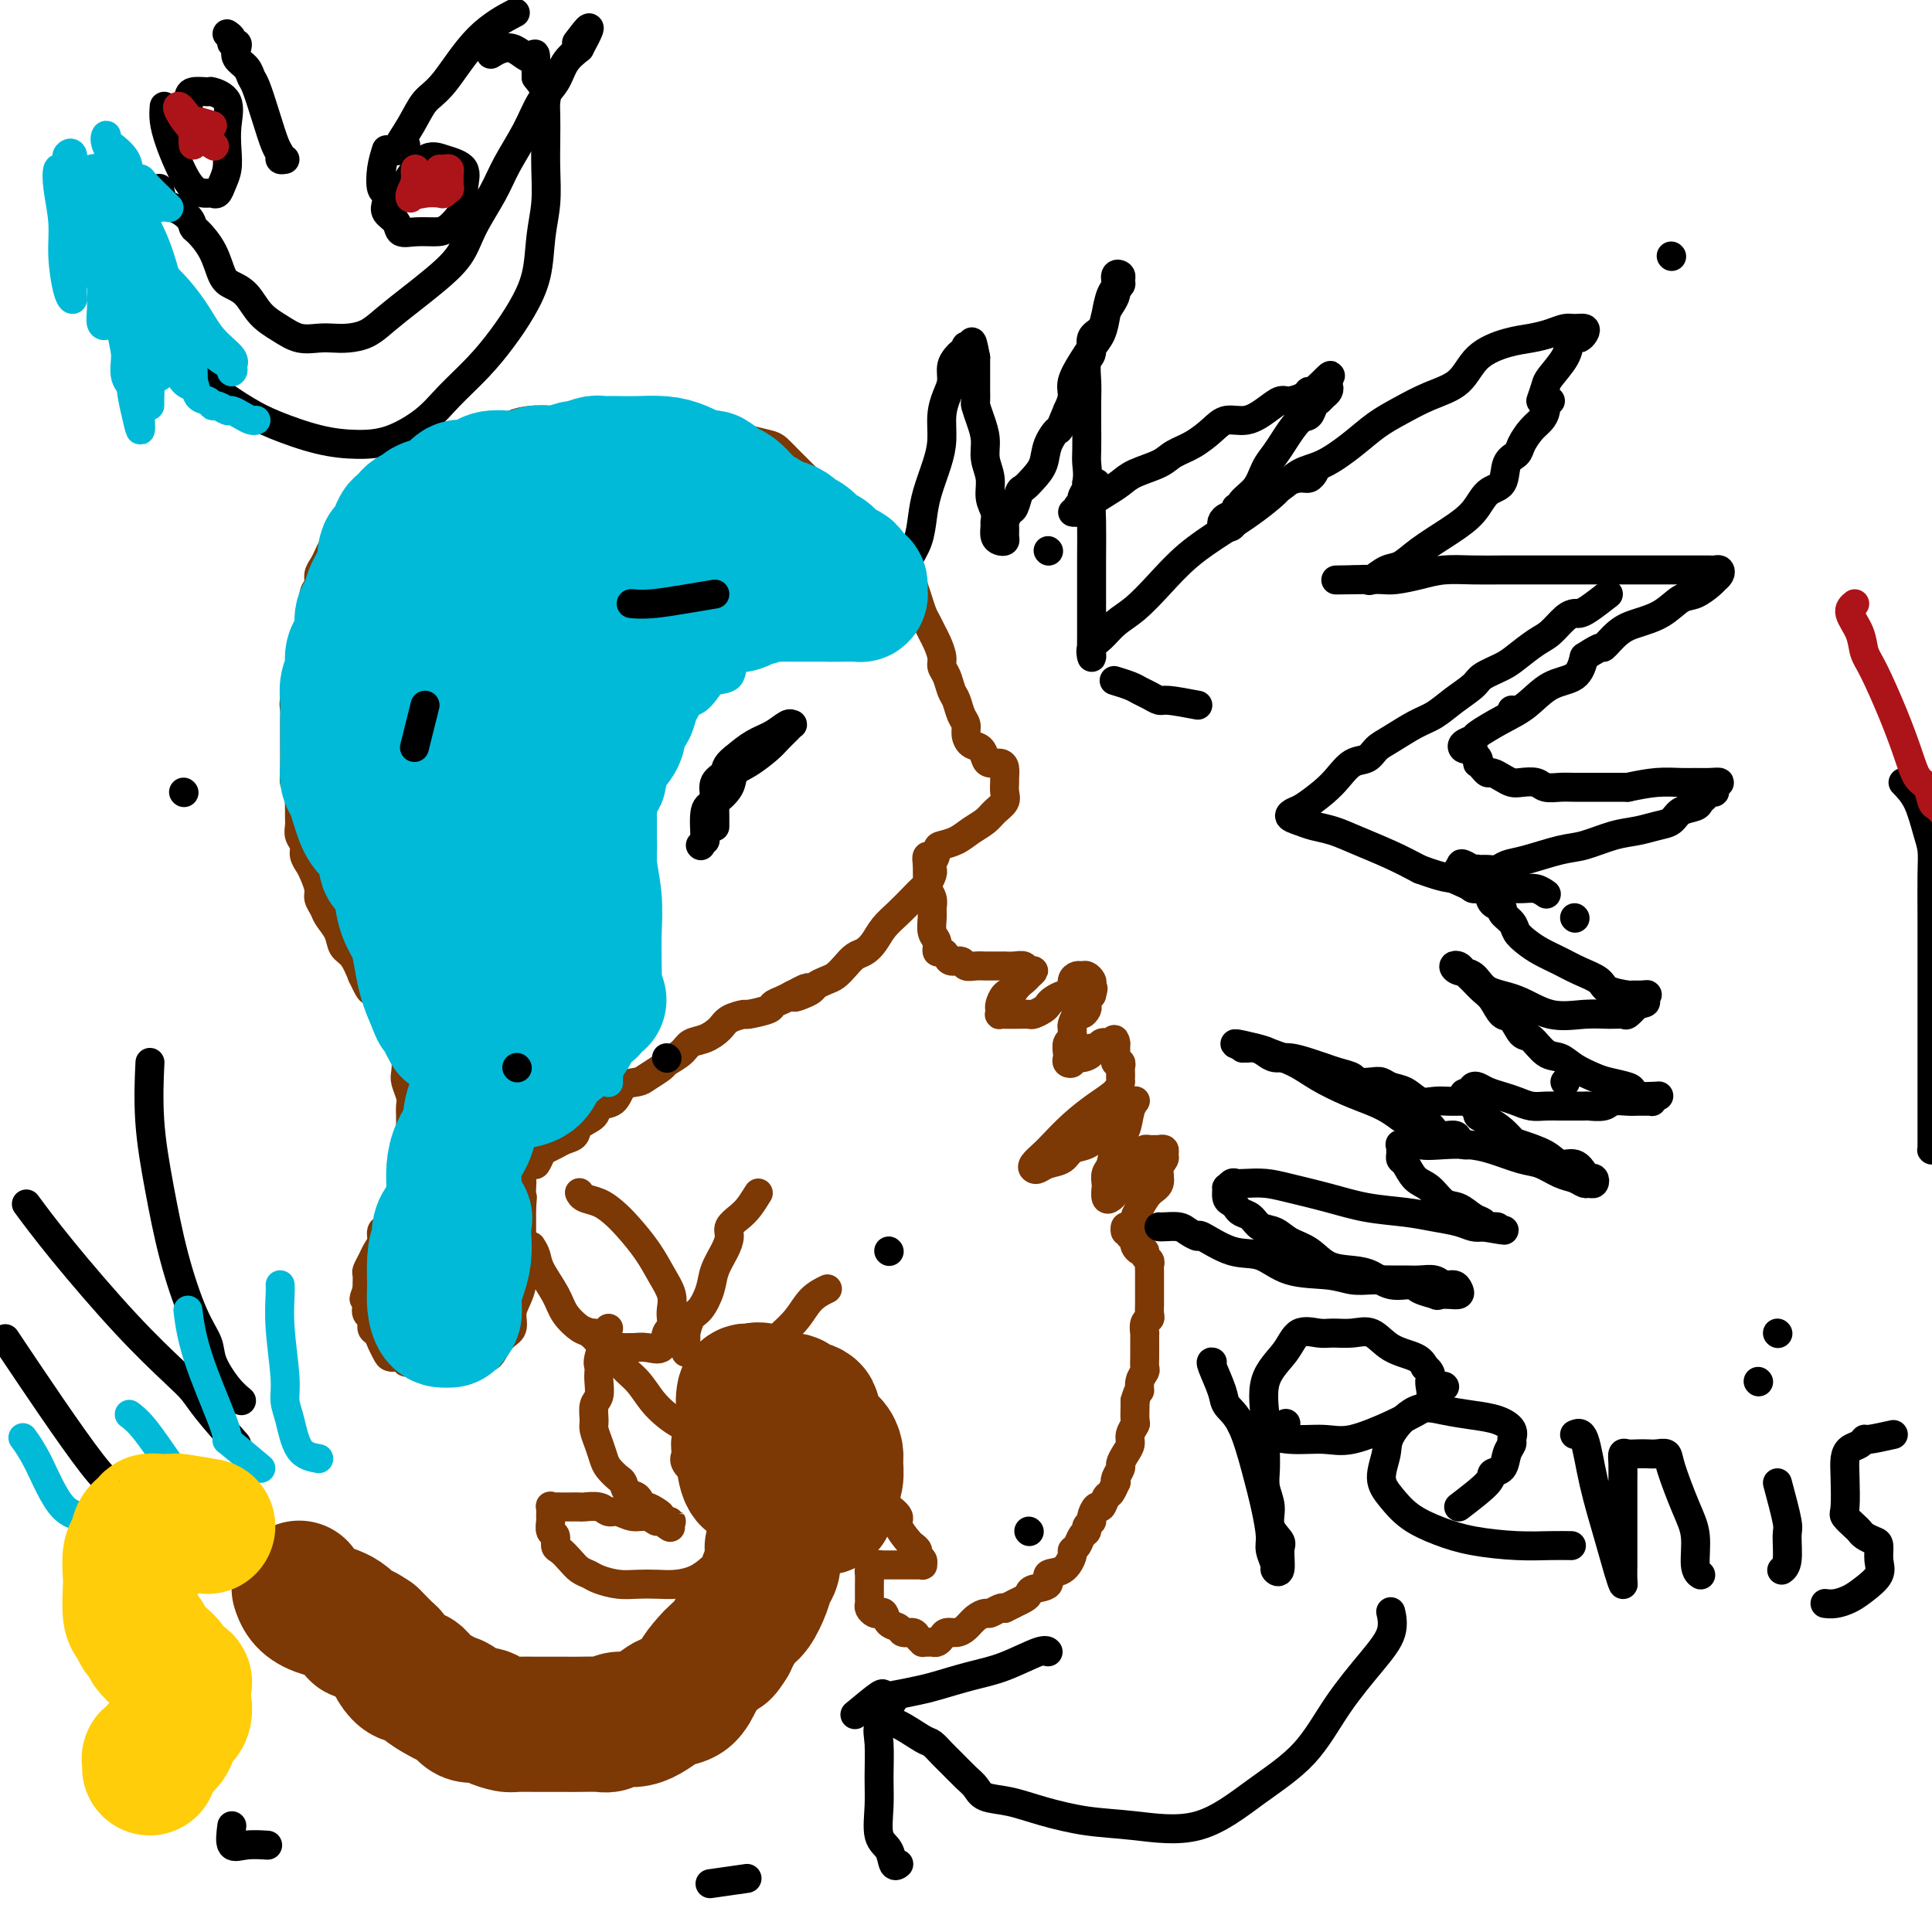 <svg viewBox='0 0 400 400' version='1.1' xmlns='http://www.w3.org/2000/svg' xmlns:xlink='http://www.w3.org/1999/xlink'><g fill='none' stroke='#7C3805' stroke-width='6' stroke-linecap='round' stroke-linejoin='round'><path d='M148,288c-1.705,2.610 -3.409,5.221 -4,7c-0.591,1.779 -0.067,2.728 0,4c0.067,1.272 -0.321,2.867 0,5c0.321,2.133 1.353,4.803 3,7c1.647,2.197 3.908,3.922 6,5c2.092,1.078 4.013,1.510 6,2c1.987,0.490 4.039,1.039 6,1c1.961,-0.039 3.832,-0.667 5,-2c1.168,-1.333 1.634,-3.372 2,-5c0.366,-1.628 0.632,-2.846 1,-4c0.368,-1.154 0.837,-2.246 1,-3c0.163,-0.754 0.018,-1.172 0,-2c-0.018,-0.828 0.089,-2.068 0,-3c-0.089,-0.932 -0.376,-1.556 -1,-2c-0.624,-0.444 -1.585,-0.708 -3,-1c-1.415,-0.292 -3.283,-0.613 -5,-1c-1.717,-0.387 -3.284,-0.842 -5,-1c-1.716,-0.158 -3.583,-0.020 -5,0c-1.417,0.020 -2.385,-0.079 -3,0c-0.615,0.079 -0.878,0.336 -1,1c-0.122,0.664 -0.102,1.737 0,3c0.102,1.263 0.285,2.718 1,4c0.715,1.282 1.963,2.392 3,3c1.037,0.608 1.864,0.715 3,1c1.136,0.285 2.581,0.748 4,1c1.419,0.252 2.813,0.294 4,0c1.187,-0.294 2.166,-0.925 3,-2c0.834,-1.075 1.524,-2.593 2,-4c0.476,-1.407 0.738,-2.704 1,-4'/><path d='M172,298c0.490,-1.635 0.213,-1.724 0,-2c-0.213,-0.276 -0.364,-0.739 -1,-2c-0.636,-1.261 -1.757,-3.321 -3,-4c-1.243,-0.679 -2.606,0.023 -4,0c-1.394,-0.023 -2.817,-0.773 -4,-1c-1.183,-0.227 -2.124,0.067 -3,1c-0.876,0.933 -1.686,2.504 -2,4c-0.314,1.496 -0.132,2.915 0,4c0.132,1.085 0.216,1.835 0,3c-0.216,1.165 -0.730,2.745 0,4c0.730,1.255 2.705,2.186 4,3c1.295,0.814 1.910,1.510 3,2c1.090,0.490 2.656,0.772 4,1c1.344,0.228 2.466,0.400 3,0c0.534,-0.400 0.482,-1.372 1,-2c0.518,-0.628 1.608,-0.914 2,-2c0.392,-1.086 0.086,-2.974 0,-4c-0.086,-1.026 0.049,-1.190 0,-2c-0.049,-0.810 -0.282,-2.267 -1,-3c-0.718,-0.733 -1.922,-0.741 -3,-1c-1.078,-0.259 -2.030,-0.768 -3,-1c-0.970,-0.232 -1.959,-0.185 -3,0c-1.041,0.185 -2.136,0.510 -3,1c-0.864,0.490 -1.498,1.146 -2,2c-0.502,0.854 -0.871,1.907 -1,3c-0.129,1.093 -0.018,2.226 0,3c0.018,0.774 -0.056,1.188 0,2c0.056,0.812 0.242,2.022 1,3c0.758,0.978 2.089,1.725 3,2c0.911,0.275 1.403,0.079 2,0c0.597,-0.079 1.298,-0.039 2,0'/><path d='M164,312c1.246,-0.226 0.862,-1.792 1,-3c0.138,-1.208 0.798,-2.058 1,-3c0.202,-0.942 -0.053,-1.974 0,-3c0.053,-1.026 0.413,-2.044 0,-3c-0.413,-0.956 -1.598,-1.849 -3,-3c-1.402,-1.151 -3.021,-2.559 -5,-3c-1.979,-0.441 -4.319,0.084 -6,0c-1.681,-0.084 -2.702,-0.778 -4,-1c-1.298,-0.222 -2.874,0.028 -4,1c-1.126,0.972 -1.802,2.667 -2,4c-0.198,1.333 0.083,2.304 0,3c-0.083,0.696 -0.529,1.119 0,2c0.529,0.881 2.033,2.222 4,3c1.967,0.778 4.398,0.992 7,1c2.602,0.008 5.377,-0.191 8,0c2.623,0.191 5.095,0.774 7,0c1.905,-0.774 3.245,-2.903 4,-4c0.755,-1.097 0.927,-1.162 1,-2c0.073,-0.838 0.047,-2.448 0,-3c-0.047,-0.552 -0.115,-0.046 0,0c0.115,0.046 0.411,-0.369 0,-1c-0.411,-0.631 -1.531,-1.477 -3,-2c-1.469,-0.523 -3.289,-0.722 -5,-1c-1.711,-0.278 -3.313,-0.633 -5,-1c-1.687,-0.367 -3.458,-0.746 -5,-1c-1.542,-0.254 -2.855,-0.385 -4,0c-1.145,0.385 -2.122,1.285 -3,2c-0.878,0.715 -1.658,1.243 -2,2c-0.342,0.757 -0.246,1.742 0,3c0.246,1.258 0.642,2.788 2,4c1.358,1.212 3.679,2.106 6,3'/><path d='M154,306c2.288,1.474 4.007,1.660 6,2c1.993,0.340 4.261,0.833 6,1c1.739,0.167 2.949,0.009 4,0c1.051,-0.009 1.942,0.130 3,0c1.058,-0.130 2.282,-0.529 3,-1c0.718,-0.471 0.931,-1.013 1,-2c0.069,-0.987 -0.004,-2.420 0,-3c0.004,-0.580 0.087,-0.308 0,-1c-0.087,-0.692 -0.343,-2.347 -1,-3c-0.657,-0.653 -1.713,-0.304 -3,-1c-1.287,-0.696 -2.803,-2.437 -4,-3c-1.197,-0.563 -2.076,0.052 -3,0c-0.924,-0.052 -1.894,-0.771 -3,-1c-1.106,-0.229 -2.349,0.031 -3,0c-0.651,-0.031 -0.709,-0.354 -1,0c-0.291,0.354 -0.816,1.385 -1,2c-0.184,0.615 -0.027,0.815 0,2c0.027,1.185 -0.075,3.354 0,5c0.075,1.646 0.327,2.769 1,4c0.673,1.231 1.766,2.571 3,3c1.234,0.429 2.607,-0.051 4,0c1.393,0.051 2.804,0.634 4,0c1.196,-0.634 2.176,-2.484 3,-4c0.824,-1.516 1.493,-2.696 2,-4c0.507,-1.304 0.853,-2.731 1,-4c0.147,-1.269 0.095,-2.380 0,-3c-0.095,-0.620 -0.233,-0.749 -1,-1c-0.767,-0.251 -2.164,-0.624 -4,-1c-1.836,-0.376 -4.110,-0.755 -6,-1c-1.890,-0.245 -3.397,-0.356 -5,0c-1.603,0.356 -3.301,1.178 -5,2'/><path d='M155,294c-3.643,0.170 -2.250,1.095 -2,2c0.250,0.905 -0.643,1.791 -1,3c-0.357,1.209 -0.180,2.740 0,4c0.180,1.260 0.361,2.248 1,3c0.639,0.752 1.734,1.267 3,2c1.266,0.733 2.703,1.684 4,2c1.297,0.316 2.452,-0.003 3,0c0.548,0.003 0.487,0.327 1,0c0.513,-0.327 1.599,-1.306 2,-2c0.401,-0.694 0.116,-1.104 0,-2c-0.116,-0.896 -0.064,-2.278 0,-3c0.064,-0.722 0.140,-0.785 0,-1c-0.140,-0.215 -0.495,-0.583 -1,-1c-0.505,-0.417 -1.158,-0.882 -2,-1c-0.842,-0.118 -1.872,0.113 -3,0c-1.128,-0.113 -2.355,-0.569 -3,0c-0.645,0.569 -0.707,2.163 -1,4c-0.293,1.837 -0.815,3.918 -1,6c-0.185,2.082 -0.033,4.166 1,6c1.033,1.834 2.946,3.418 5,4c2.054,0.582 4.249,0.160 6,0c1.751,-0.160 3.059,-0.059 4,0c0.941,0.059 1.515,0.077 2,-1c0.485,-1.077 0.881,-3.248 1,-5c0.119,-1.752 -0.041,-3.086 0,-5c0.041,-1.914 0.281,-4.409 0,-6c-0.281,-1.591 -1.084,-2.280 -2,-3c-0.916,-0.720 -1.947,-1.471 -3,-2c-1.053,-0.529 -2.130,-0.835 -3,-1c-0.870,-0.165 -1.534,-0.190 -2,0c-0.466,0.190 -0.733,0.595 -1,1'/><path d='M163,298c-1.643,-0.667 -0.250,0.167 0,1c0.250,0.833 -0.643,1.667 -1,2c-0.357,0.333 -0.179,0.167 0,0'/></g>
<g fill='none' stroke='#7C3805' stroke-width='28' stroke-linecap='round' stroke-linejoin='round'><path d='M160,299c-0.303,1.648 -0.607,3.297 0,4c0.607,0.703 2.124,0.461 3,0c0.876,-0.461 1.110,-1.141 2,-2c0.890,-0.859 2.438,-1.897 3,-3c0.562,-1.103 0.140,-2.270 0,-3c-0.140,-0.730 0.002,-1.023 0,-1c-0.002,0.023 -0.148,0.362 0,0c0.148,-0.362 0.590,-1.425 0,-2c-0.590,-0.575 -2.214,-0.662 -3,-1c-0.786,-0.338 -0.735,-0.928 -1,-1c-0.265,-0.072 -0.845,0.373 -2,0c-1.155,-0.373 -2.884,-1.563 -4,-2c-1.116,-0.437 -1.620,-0.119 -2,0c-0.380,0.119 -0.638,0.039 -1,0c-0.362,-0.039 -0.830,-0.038 -1,1c-0.170,1.038 -0.044,3.112 0,4c0.044,0.888 0.004,0.590 0,1c-0.004,0.410 0.026,1.527 0,3c-0.026,1.473 -0.108,3.301 0,5c0.108,1.699 0.405,3.267 1,4c0.595,0.733 1.490,0.629 2,1c0.510,0.371 0.637,1.215 1,2c0.363,0.785 0.961,1.510 2,2c1.039,0.490 2.520,0.745 4,1'/><path d='M164,312c2.128,0.889 2.948,0.113 4,0c1.052,-0.113 2.335,0.437 3,0c0.665,-0.437 0.712,-1.861 1,-3c0.288,-1.139 0.817,-1.993 1,-3c0.183,-1.007 0.018,-2.168 0,-3c-0.018,-0.832 0.109,-1.336 0,-2c-0.109,-0.664 -0.455,-1.488 -1,-2c-0.545,-0.512 -1.290,-0.712 -2,-1c-0.710,-0.288 -1.384,-0.665 -2,-1c-0.616,-0.335 -1.174,-0.628 -2,-1c-0.826,-0.372 -1.920,-0.825 -3,-1c-1.080,-0.175 -2.146,-0.074 -3,0c-0.854,0.074 -1.494,0.120 -2,0c-0.506,-0.120 -0.877,-0.407 -1,0c-0.123,0.407 0.001,1.509 0,2c-0.001,0.491 -0.129,0.370 0,1c0.129,0.630 0.515,2.011 1,3c0.485,0.989 1.069,1.585 2,2c0.931,0.415 2.208,0.647 3,1c0.792,0.353 1.098,0.826 2,1c0.902,0.174 2.401,0.050 3,0c0.599,-0.050 0.300,-0.025 0,0'/><path d='M161,295c0.423,1.664 0.845,3.328 1,4c0.155,0.672 0.041,0.350 0,1c-0.041,0.650 -0.011,2.270 0,3c0.011,0.730 0.003,0.570 0,1c-0.003,0.430 0.000,1.452 0,2c-0.000,0.548 -0.004,0.623 0,1c0.004,0.377 0.016,1.054 0,2c-0.016,0.946 -0.061,2.159 0,3c0.061,0.841 0.226,1.309 0,2c-0.226,0.691 -0.844,1.607 -1,2c-0.156,0.393 0.151,0.265 0,1c-0.151,0.735 -0.761,2.334 -1,3c-0.239,0.666 -0.109,0.399 0,1c0.109,0.601 0.195,2.071 0,3c-0.195,0.929 -0.672,1.316 -1,2c-0.328,0.684 -0.508,1.664 -1,3c-0.492,1.336 -1.297,3.028 -2,4c-0.703,0.972 -1.305,1.223 -2,2c-0.695,0.777 -1.484,2.079 -2,3c-0.516,0.921 -0.758,1.460 -1,2'/><path d='M151,340c-1.690,2.783 -1.415,1.740 -2,2c-0.585,0.260 -2.029,1.823 -3,3c-0.971,1.177 -1.471,1.968 -2,3c-0.529,1.032 -1.089,2.305 -2,3c-0.911,0.695 -2.173,0.812 -3,1c-0.827,0.188 -1.219,0.446 -2,1c-0.781,0.554 -1.950,1.402 -3,2c-1.050,0.598 -1.979,0.945 -3,1c-1.021,0.055 -2.134,-0.181 -3,0c-0.866,0.181 -1.486,0.781 -2,1c-0.514,0.219 -0.922,0.059 -2,0c-1.078,-0.059 -2.824,-0.016 -4,0c-1.176,0.016 -1.780,0.005 -3,0c-1.220,-0.005 -3.055,-0.004 -4,0c-0.945,0.004 -1.001,0.011 -2,0c-0.999,-0.011 -2.943,-0.040 -4,0c-1.057,0.040 -1.228,0.148 -2,0c-0.772,-0.148 -2.147,-0.550 -3,-1c-0.853,-0.450 -1.186,-0.946 -2,-1c-0.814,-0.054 -2.109,0.334 -3,0c-0.891,-0.334 -1.380,-1.390 -2,-2c-0.620,-0.610 -1.373,-0.775 -2,-1c-0.627,-0.225 -1.127,-0.511 -2,-1c-0.873,-0.489 -2.118,-1.181 -3,-2c-0.882,-0.819 -1.402,-1.764 -2,-2c-0.598,-0.236 -1.273,0.236 -2,0c-0.727,-0.236 -1.507,-1.179 -2,-2c-0.493,-0.821 -0.699,-1.519 -1,-2c-0.301,-0.481 -0.696,-0.745 -1,-1c-0.304,-0.255 -0.515,-0.501 -1,-1c-0.485,-0.499 -1.242,-1.249 -2,-2'/><path d='M77,339c-3.661,-2.546 -2.813,-0.910 -3,-1c-0.187,-0.090 -1.409,-1.905 -3,-3c-1.591,-1.095 -3.550,-1.469 -5,-2c-1.450,-0.531 -2.390,-1.220 -3,-2c-0.610,-0.780 -0.888,-1.651 -1,-2c-0.112,-0.349 -0.056,-0.174 0,0'/></g>
<g fill='none' stroke='#7C3805' stroke-width='6' stroke-linecap='round' stroke-linejoin='round'><path d='M182,310c0.604,0.657 1.208,1.314 2,2c0.792,0.686 1.771,1.402 2,2c0.229,0.598 -0.294,1.077 0,2c0.294,0.923 1.403,2.288 2,3c0.597,0.712 0.682,0.769 1,1c0.318,0.231 0.871,0.636 1,1c0.129,0.364 -0.164,0.686 0,1c0.164,0.314 0.787,0.620 1,1c0.213,0.380 0.017,0.834 0,1c-0.017,0.166 0.145,0.045 0,0c-0.145,-0.045 -0.598,-0.012 -1,0c-0.402,0.012 -0.755,0.003 -1,0c-0.245,-0.003 -0.383,-0.001 -1,0c-0.617,0.001 -1.712,0.000 -2,0c-0.288,-0.000 0.230,-0.000 0,0c-0.230,0.000 -1.209,0.000 -2,0c-0.791,-0.000 -1.396,-0.000 -2,0'/><path d='M182,324c-1.348,0.014 -0.218,0.049 0,0c0.218,-0.049 -0.478,-0.183 -1,0c-0.522,0.183 -0.872,0.683 -1,1c-0.128,0.317 -0.034,0.452 0,1c0.034,0.548 0.008,1.509 0,2c-0.008,0.491 0.001,0.514 0,1c-0.001,0.486 -0.011,1.437 0,2c0.011,0.563 0.045,0.737 0,1c-0.045,0.263 -0.168,0.613 0,1c0.168,0.387 0.626,0.810 1,1c0.374,0.190 0.662,0.146 1,0c0.338,-0.146 0.724,-0.394 1,0c0.276,0.394 0.441,1.429 1,2c0.559,0.571 1.513,0.679 2,1c0.487,0.321 0.508,0.857 1,1c0.492,0.143 1.455,-0.105 2,0c0.545,0.105 0.671,0.564 1,1c0.329,0.436 0.862,0.850 1,1c0.138,0.150 -0.117,0.038 0,0c0.117,-0.038 0.608,0.000 1,0c0.392,-0.000 0.685,-0.038 1,0c0.315,0.038 0.651,0.152 1,0c0.349,-0.152 0.712,-0.569 1,-1c0.288,-0.431 0.501,-0.876 1,-1c0.499,-0.124 1.284,0.073 2,0c0.716,-0.073 1.361,-0.416 2,-1c0.639,-0.584 1.271,-1.411 2,-2c0.729,-0.589 1.556,-0.941 2,-1c0.444,-0.059 0.504,0.177 1,0c0.496,-0.177 1.427,-0.765 2,-1c0.573,-0.235 0.786,-0.118 1,0'/><path d='M208,333c2.668,-1.261 1.837,-0.914 2,-1c0.163,-0.086 1.319,-0.605 2,-1c0.681,-0.395 0.885,-0.667 1,-1c0.115,-0.333 0.140,-0.727 1,-1c0.860,-0.273 2.555,-0.427 3,-1c0.445,-0.573 -0.361,-1.567 0,-2c0.361,-0.433 1.889,-0.305 3,-1c1.111,-0.695 1.804,-2.214 2,-3c0.196,-0.786 -0.106,-0.841 0,-1c0.106,-0.159 0.621,-0.424 1,-1c0.379,-0.576 0.623,-1.462 1,-2c0.377,-0.538 0.889,-0.727 1,-1c0.111,-0.273 -0.177,-0.632 0,-1c0.177,-0.368 0.821,-0.747 1,-1c0.179,-0.253 -0.107,-0.381 0,-1c0.107,-0.619 0.607,-1.729 1,-2c0.393,-0.271 0.680,0.296 1,0c0.320,-0.296 0.673,-1.454 1,-2c0.327,-0.546 0.627,-0.479 1,-1c0.373,-0.521 0.817,-1.630 1,-2c0.183,-0.370 0.104,0.000 0,0c-0.104,-0.000 -0.234,-0.370 0,-1c0.234,-0.630 0.832,-1.519 1,-2c0.168,-0.481 -0.095,-0.553 0,-1c0.095,-0.447 0.547,-1.270 1,-2c0.453,-0.730 0.906,-1.369 1,-2c0.094,-0.631 -0.171,-1.255 0,-2c0.171,-0.745 0.778,-1.612 1,-2c0.222,-0.388 0.060,-0.297 0,-1c-0.060,-0.703 -0.017,-2.201 0,-3c0.017,-0.799 0.009,-0.900 0,-1'/><path d='M235,290c0.862,-2.992 1.015,-1.971 1,-2c-0.015,-0.029 -0.200,-1.107 0,-2c0.200,-0.893 0.786,-1.602 1,-2c0.214,-0.398 0.057,-0.487 0,-1c-0.057,-0.513 -0.015,-1.452 0,-2c0.015,-0.548 0.004,-0.705 0,-1c-0.004,-0.295 -0.002,-0.727 0,-1c0.002,-0.273 0.004,-0.388 0,-1c-0.004,-0.612 -0.015,-1.721 0,-2c0.015,-0.279 0.057,0.272 0,0c-0.057,-0.272 -0.211,-1.368 0,-2c0.211,-0.632 0.789,-0.799 1,-1c0.211,-0.201 0.057,-0.435 0,-1c-0.057,-0.565 -0.015,-1.460 0,-2c0.015,-0.540 0.004,-0.726 0,-1c-0.004,-0.274 -0.001,-0.638 0,-1c0.001,-0.362 0.000,-0.723 0,-1c-0.000,-0.277 -0.000,-0.469 0,-1c0.000,-0.531 0.001,-1.399 0,-2c-0.001,-0.601 -0.004,-0.934 0,-1c0.004,-0.066 0.016,0.136 0,0c-0.016,-0.136 -0.060,-0.610 0,-1c0.060,-0.390 0.223,-0.696 0,-1c-0.223,-0.304 -0.830,-0.606 -1,-1c-0.170,-0.394 0.099,-0.880 0,-1c-0.099,-0.120 -0.566,0.126 -1,0c-0.434,-0.126 -0.834,-0.625 -1,-1c-0.166,-0.375 -0.096,-0.626 0,-1c0.096,-0.374 0.218,-0.870 0,-1c-0.218,-0.130 -0.777,0.106 -1,0c-0.223,-0.106 -0.112,-0.553 0,-1'/><path d='M234,255c-0.834,-0.864 -0.918,-0.024 -1,0c-0.082,0.024 -0.163,-0.769 0,-1c0.163,-0.231 0.571,0.100 1,0c0.429,-0.100 0.879,-0.631 1,-1c0.121,-0.369 -0.088,-0.578 0,-1c0.088,-0.422 0.472,-1.058 1,-2c0.528,-0.942 1.199,-2.188 2,-3c0.801,-0.812 1.732,-1.188 2,-2c0.268,-0.812 -0.128,-2.060 0,-3c0.128,-0.940 0.781,-1.572 1,-2c0.219,-0.428 0.003,-0.651 0,-1c-0.003,-0.349 0.207,-0.825 0,-1c-0.207,-0.175 -0.830,-0.047 -1,0c-0.170,0.047 0.112,0.015 0,0c-0.112,-0.015 -0.618,-0.014 -1,0c-0.382,0.014 -0.641,0.042 -1,0c-0.359,-0.042 -0.817,-0.155 -1,0c-0.183,0.155 -0.092,0.577 0,1'/><path d='M237,239c-0.861,-0.043 -1.015,-0.149 -1,0c0.015,0.149 0.198,0.555 0,1c-0.198,0.445 -0.778,0.931 -1,1c-0.222,0.069 -0.088,-0.279 0,0c0.088,0.279 0.129,1.184 0,2c-0.129,0.816 -0.430,1.542 -1,2c-0.570,0.458 -1.410,0.646 -2,1c-0.590,0.354 -0.929,0.872 -1,1c-0.071,0.128 0.125,-0.136 0,0c-0.125,0.136 -0.570,0.671 -1,1c-0.430,0.329 -0.844,0.452 -1,0c-0.156,-0.452 -0.054,-1.479 0,-2c0.054,-0.521 0.060,-0.536 0,-1c-0.060,-0.464 -0.185,-1.377 0,-2c0.185,-0.623 0.680,-0.955 1,-2c0.320,-1.045 0.464,-2.801 1,-4c0.536,-1.199 1.465,-1.839 2,-3c0.535,-1.161 0.676,-2.844 1,-4c0.324,-1.156 0.830,-1.786 1,-2c0.170,-0.214 0.004,-0.011 0,0c-0.004,0.011 0.154,-0.170 0,0c-0.154,0.170 -0.619,0.692 -1,1c-0.381,0.308 -0.680,0.402 -1,1c-0.320,0.598 -0.663,1.699 -1,2c-0.337,0.301 -0.668,-0.200 -1,0c-0.332,0.200 -0.666,1.100 -1,2'/><path d='M230,234c-0.933,0.732 -1.265,0.563 -2,1c-0.735,0.437 -1.874,1.480 -3,2c-1.126,0.520 -2.238,0.518 -3,1c-0.762,0.482 -1.172,1.448 -2,2c-0.828,0.552 -2.072,0.692 -3,1c-0.928,0.308 -1.540,0.786 -2,1c-0.460,0.214 -0.767,0.165 -1,0c-0.233,-0.165 -0.391,-0.445 0,-1c0.391,-0.555 1.330,-1.384 2,-2c0.670,-0.616 1.069,-1.020 2,-2c0.931,-0.980 2.393,-2.535 4,-4c1.607,-1.465 3.359,-2.840 5,-4c1.641,-1.160 3.172,-2.104 4,-3c0.828,-0.896 0.954,-1.745 1,-2c0.046,-0.255 0.013,0.085 0,0c-0.013,-0.085 -0.007,-0.596 0,-1c0.007,-0.404 0.016,-0.701 0,-1c-0.016,-0.299 -0.057,-0.601 0,-1c0.057,-0.399 0.211,-0.894 0,-1c-0.211,-0.106 -0.789,0.179 -1,0c-0.211,-0.179 -0.057,-0.821 0,-1c0.057,-0.179 0.015,0.107 0,0c-0.015,-0.107 -0.004,-0.606 0,-1c0.004,-0.394 0.001,-0.684 0,-1c-0.001,-0.316 -0.001,-0.658 0,-1'/><path d='M231,216c-0.179,-1.552 -0.627,-0.431 -1,0c-0.373,0.431 -0.673,0.171 -1,0c-0.327,-0.171 -0.682,-0.252 -1,0c-0.318,0.252 -0.601,0.837 -1,1c-0.399,0.163 -0.915,-0.096 -1,0c-0.085,0.096 0.261,0.549 0,1c-0.261,0.451 -1.128,0.902 -2,1c-0.872,0.098 -1.750,-0.158 -2,0c-0.250,0.158 0.128,0.729 0,1c-0.128,0.271 -0.763,0.241 -1,0c-0.237,-0.241 -0.078,-0.694 0,-1c0.078,-0.306 0.074,-0.463 0,-1c-0.074,-0.537 -0.217,-1.452 0,-2c0.217,-0.548 0.793,-0.729 1,-1c0.207,-0.271 0.044,-0.632 0,-1c-0.044,-0.368 0.030,-0.743 0,-1c-0.030,-0.257 -0.166,-0.398 0,-1c0.166,-0.602 0.632,-1.667 1,-2c0.368,-0.333 0.637,0.065 1,0c0.363,-0.065 0.819,-0.595 1,-1c0.181,-0.405 0.087,-0.686 0,-1c-0.087,-0.314 -0.168,-0.661 0,-1c0.168,-0.339 0.584,-0.669 1,-1'/><path d='M226,206c0.622,-2.189 0.178,-1.161 0,-1c-0.178,0.161 -0.089,-0.546 0,-1c0.089,-0.454 0.177,-0.656 0,-1c-0.177,-0.344 -0.621,-0.832 -1,-1c-0.379,-0.168 -0.693,-0.017 -1,0c-0.307,0.017 -0.606,-0.101 -1,0c-0.394,0.101 -0.883,0.422 -1,1c-0.117,0.578 0.137,1.412 0,2c-0.137,0.588 -0.666,0.931 -1,1c-0.334,0.069 -0.475,-0.135 -1,0c-0.525,0.135 -1.435,0.611 -2,1c-0.565,0.389 -0.785,0.693 -1,1c-0.215,0.307 -0.425,0.618 -1,1c-0.575,0.382 -1.516,0.834 -2,1c-0.484,0.166 -0.512,0.044 -1,0c-0.488,-0.044 -1.436,-0.012 -2,0c-0.564,0.012 -0.743,0.003 -1,0c-0.257,-0.003 -0.591,0.000 -1,0c-0.409,-0.000 -0.894,-0.003 -1,0c-0.106,0.003 0.167,0.013 0,0c-0.167,-0.013 -0.775,-0.049 -1,0c-0.225,0.049 -0.069,0.182 0,0c0.069,-0.182 0.049,-0.678 0,-1c-0.049,-0.322 -0.129,-0.471 0,-1c0.129,-0.529 0.465,-1.437 1,-2c0.535,-0.563 1.267,-0.782 2,-1'/><path d='M210,205c0.851,-1.161 1.479,-1.564 2,-2c0.521,-0.436 0.936,-0.905 1,-1c0.064,-0.095 -0.223,0.185 0,0c0.223,-0.185 0.955,-0.834 1,-1c0.045,-0.166 -0.599,0.152 -1,0c-0.401,-0.152 -0.559,-0.773 -1,-1c-0.441,-0.227 -1.164,-0.061 -2,0c-0.836,0.061 -1.783,0.016 -2,0c-0.217,-0.016 0.297,-0.004 0,0c-0.297,0.004 -1.406,0.001 -2,0c-0.594,-0.001 -0.674,0.001 -1,0c-0.326,-0.001 -0.898,-0.004 -1,0c-0.102,0.004 0.267,0.016 0,0c-0.267,-0.016 -1.171,-0.059 -2,0c-0.829,0.059 -1.584,0.222 -2,0c-0.416,-0.222 -0.494,-0.828 -1,-1c-0.506,-0.172 -1.441,0.091 -2,0c-0.559,-0.091 -0.742,-0.537 -1,-1c-0.258,-0.463 -0.591,-0.943 -1,-1c-0.409,-0.057 -0.895,0.308 -1,0c-0.105,-0.308 0.169,-1.290 0,-2c-0.169,-0.710 -0.781,-1.150 -1,-2c-0.219,-0.850 -0.045,-2.111 0,-3c0.045,-0.889 -0.041,-1.408 0,-2c0.041,-0.592 0.207,-1.258 0,-2c-0.207,-0.742 -0.788,-1.561 -1,-2c-0.212,-0.439 -0.057,-0.499 0,-1c0.057,-0.501 0.015,-1.443 0,-2c-0.015,-0.557 -0.004,-0.731 0,-1c0.004,-0.269 0.002,-0.635 0,-1'/><path d='M192,179c-0.447,-3.058 0.435,-1.204 1,-1c0.565,0.204 0.813,-1.244 1,-2c0.187,-0.756 0.315,-0.821 1,-1c0.685,-0.179 1.928,-0.471 3,-1c1.072,-0.529 1.972,-1.296 3,-2c1.028,-0.704 2.185,-1.344 3,-2c0.815,-0.656 1.290,-1.326 2,-2c0.710,-0.674 1.655,-1.350 2,-2c0.345,-0.650 0.091,-1.274 0,-2c-0.091,-0.726 -0.017,-1.553 0,-2c0.017,-0.447 -0.023,-0.514 0,-1c0.023,-0.486 0.109,-1.391 0,-2c-0.109,-0.609 -0.414,-0.922 -1,-1c-0.586,-0.078 -1.453,0.078 -2,0c-0.547,-0.078 -0.773,-0.391 -1,-1c-0.227,-0.609 -0.456,-1.513 -1,-2c-0.544,-0.487 -1.403,-0.557 -2,-1c-0.597,-0.443 -0.934,-1.258 -1,-2c-0.066,-0.742 0.137,-1.410 0,-2c-0.137,-0.590 -0.615,-1.103 -1,-2c-0.385,-0.897 -0.677,-2.179 -1,-3c-0.323,-0.821 -0.678,-1.182 -1,-2c-0.322,-0.818 -0.611,-2.092 -1,-3c-0.389,-0.908 -0.878,-1.451 -1,-2c-0.122,-0.549 0.122,-1.105 0,-2c-0.122,-0.895 -0.610,-2.130 -1,-3c-0.390,-0.870 -0.682,-1.377 -1,-2c-0.318,-0.623 -0.663,-1.363 -1,-2c-0.337,-0.637 -0.668,-1.172 -1,-2c-0.332,-0.828 -0.666,-1.951 -1,-3c-0.334,-1.049 -0.667,-2.025 -1,-3'/><path d='M189,121c-2.064,-5.443 -1.723,-3.550 -2,-3c-0.277,0.550 -1.172,-0.242 -2,-1c-0.828,-0.758 -1.588,-1.482 -2,-2c-0.412,-0.518 -0.475,-0.829 -1,-1c-0.525,-0.171 -1.511,-0.202 -2,-1c-0.489,-0.798 -0.482,-2.363 -1,-3c-0.518,-0.637 -1.561,-0.346 -2,-1c-0.439,-0.654 -0.274,-2.255 -1,-3c-0.726,-0.745 -2.344,-0.636 -3,-1c-0.656,-0.364 -0.351,-1.201 -1,-2c-0.649,-0.799 -2.253,-1.561 -3,-2c-0.747,-0.439 -0.637,-0.555 -1,-1c-0.363,-0.445 -1.197,-1.218 -2,-2c-0.803,-0.782 -1.573,-1.571 -2,-2c-0.427,-0.429 -0.509,-0.496 -1,-1c-0.491,-0.504 -1.390,-1.446 -2,-2c-0.610,-0.554 -0.930,-0.722 -2,-1c-1.070,-0.278 -2.889,-0.666 -4,-1c-1.111,-0.334 -1.513,-0.615 -2,-1c-0.487,-0.385 -1.060,-0.874 -2,-1c-0.940,-0.126 -2.246,0.110 -3,0c-0.754,-0.110 -0.956,-0.565 -2,-1c-1.044,-0.435 -2.931,-0.849 -4,-1c-1.069,-0.151 -1.321,-0.041 -2,0c-0.679,0.041 -1.784,0.011 -3,0c-1.216,-0.011 -2.542,-0.003 -4,0c-1.458,0.003 -3.048,0.001 -4,0c-0.952,-0.001 -1.265,-0.000 -2,0c-0.735,0.000 -1.890,0.000 -3,0c-1.110,-0.000 -2.174,-0.000 -3,0c-0.826,0.000 -1.413,0.000 -2,0'/><path d='M119,87c-4.377,-0.002 -3.818,-0.008 -4,0c-0.182,0.008 -1.105,0.029 -2,0c-0.895,-0.029 -1.761,-0.110 -3,0c-1.239,0.110 -2.850,0.410 -4,1c-1.150,0.590 -1.840,1.471 -3,2c-1.160,0.529 -2.791,0.705 -4,1c-1.209,0.295 -1.996,0.708 -3,1c-1.004,0.292 -2.225,0.462 -3,1c-0.775,0.538 -1.103,1.442 -2,2c-0.897,0.558 -2.362,0.768 -3,1c-0.638,0.232 -0.449,0.485 -1,1c-0.551,0.515 -1.841,1.292 -3,2c-1.159,0.708 -2.187,1.347 -3,2c-0.813,0.653 -1.412,1.319 -2,2c-0.588,0.681 -1.166,1.376 -2,2c-0.834,0.624 -1.925,1.178 -3,2c-1.075,0.822 -2.134,1.911 -3,3c-0.866,1.089 -1.537,2.179 -2,3c-0.463,0.821 -0.716,1.373 -1,2c-0.284,0.627 -0.598,1.328 -1,2c-0.402,0.672 -0.893,1.316 -1,2c-0.107,0.684 0.168,1.410 0,2c-0.168,0.590 -0.781,1.045 -1,2c-0.219,0.955 -0.043,2.409 0,3c0.043,0.591 -0.045,0.320 0,1c0.045,0.680 0.223,2.313 0,3c-0.223,0.687 -0.848,0.429 -1,1c-0.152,0.571 0.169,1.971 0,3c-0.169,1.029 -0.829,1.688 -1,2c-0.171,0.312 0.146,0.276 0,1c-0.146,0.724 -0.756,2.207 -1,3c-0.244,0.793 -0.122,0.897 0,1'/><path d='M62,141c-0.713,4.356 0.005,3.248 0,3c-0.005,-0.248 -0.733,0.366 -1,1c-0.267,0.634 -0.071,1.287 0,2c0.071,0.713 0.019,1.486 0,2c-0.019,0.514 -0.005,0.770 0,1c0.005,0.230 0.001,0.434 0,1c-0.001,0.566 -0.000,1.495 0,2c0.000,0.505 0.000,0.586 0,1c-0.000,0.414 -0.001,1.162 0,2c0.001,0.838 0.004,1.768 0,2c-0.004,0.232 -0.015,-0.233 0,0c0.015,0.233 0.057,1.165 0,2c-0.057,0.835 -0.211,1.575 0,2c0.211,0.425 0.789,0.537 1,1c0.211,0.463 0.055,1.279 0,2c-0.055,0.721 -0.011,1.348 0,2c0.011,0.652 -0.012,1.329 0,2c0.012,0.671 0.059,1.335 0,2c-0.059,0.665 -0.223,1.332 0,2c0.223,0.668 0.834,1.337 1,2c0.166,0.663 -0.114,1.318 0,2c0.114,0.682 0.622,1.390 1,2c0.378,0.610 0.625,1.121 1,2c0.375,0.879 0.878,2.125 1,3c0.122,0.875 -0.137,1.379 0,2c0.137,0.621 0.670,1.358 1,2c0.330,0.642 0.459,1.189 1,2c0.541,0.811 1.496,1.888 2,3c0.504,1.112 0.559,2.261 1,3c0.441,0.739 1.269,1.068 2,2c0.731,0.932 1.366,2.466 2,4'/><path d='M75,202c2.356,5.153 1.745,2.534 2,2c0.255,-0.534 1.374,1.015 2,2c0.626,0.985 0.759,1.405 1,2c0.241,0.595 0.590,1.366 1,2c0.410,0.634 0.881,1.133 1,2c0.119,0.867 -0.113,2.104 0,3c0.113,0.896 0.570,1.451 1,2c0.430,0.549 0.833,1.092 1,2c0.167,0.908 0.097,2.183 0,3c-0.097,0.817 -0.222,1.177 0,2c0.222,0.823 0.792,2.108 1,3c0.208,0.892 0.056,1.392 0,2c-0.056,0.608 -0.014,1.325 0,2c0.014,0.675 -0.000,1.307 0,2c0.000,0.693 0.015,1.448 0,2c-0.015,0.552 -0.060,0.901 0,2c0.060,1.099 0.223,2.948 0,4c-0.223,1.052 -0.833,1.307 -1,2c-0.167,0.693 0.110,1.825 0,3c-0.110,1.175 -0.608,2.394 -1,3c-0.392,0.606 -0.679,0.599 -1,1c-0.321,0.401 -0.678,1.210 -1,2c-0.322,0.790 -0.611,1.562 -1,2c-0.389,0.438 -0.879,0.541 -1,1c-0.121,0.459 0.125,1.274 0,2c-0.125,0.726 -0.622,1.364 -1,2c-0.378,0.636 -0.637,1.270 -1,2c-0.363,0.730 -0.829,1.557 -1,2c-0.171,0.443 -0.046,0.504 0,1c0.046,0.496 0.013,1.427 0,2c-0.013,0.573 -0.007,0.786 0,1'/><path d='M76,267c-1.242,3.384 -0.348,1.345 0,1c0.348,-0.345 0.149,1.006 0,2c-0.149,0.994 -0.247,1.631 0,2c0.247,0.369 0.840,0.469 1,1c0.160,0.531 -0.113,1.491 0,2c0.113,0.509 0.611,0.566 1,1c0.389,0.434 0.668,1.245 1,2c0.332,0.755 0.718,1.455 1,2c0.282,0.545 0.461,0.934 1,1c0.539,0.066 1.438,-0.193 2,0c0.562,0.193 0.788,0.836 1,1c0.212,0.164 0.412,-0.152 1,0c0.588,0.152 1.566,0.773 2,1c0.434,0.227 0.325,0.062 1,0c0.675,-0.062 2.134,-0.019 3,0c0.866,0.019 1.139,0.016 2,0c0.861,-0.016 2.310,-0.044 3,0c0.690,0.044 0.621,0.159 1,0c0.379,-0.159 1.205,-0.594 2,-1c0.795,-0.406 1.557,-0.783 2,-1c0.443,-0.217 0.566,-0.273 1,-1c0.434,-0.727 1.178,-2.123 2,-3c0.822,-0.877 1.723,-1.234 2,-2c0.277,-0.766 -0.069,-1.941 0,-3c0.069,-1.059 0.554,-2.002 1,-3c0.446,-0.998 0.851,-2.052 1,-3c0.149,-0.948 0.040,-1.790 0,-3c-0.040,-1.210 -0.011,-2.788 0,-4c0.011,-1.212 0.003,-2.057 0,-3c-0.003,-0.943 -0.001,-1.984 0,-3c0.001,-1.016 0.000,-2.008 0,-3'/><path d='M108,250c0.311,-3.937 0.090,-1.280 0,-1c-0.090,0.280 -0.049,-1.818 0,-3c0.049,-1.182 0.107,-1.448 0,-2c-0.107,-0.552 -0.380,-1.391 0,-2c0.380,-0.609 1.414,-0.989 2,-1c0.586,-0.011 0.723,0.348 1,0c0.277,-0.348 0.694,-1.402 1,-2c0.306,-0.598 0.499,-0.741 1,-1c0.501,-0.259 1.308,-0.635 2,-1c0.692,-0.365 1.269,-0.718 2,-1c0.731,-0.282 1.618,-0.493 2,-1c0.382,-0.507 0.261,-1.309 1,-2c0.739,-0.691 2.338,-1.271 3,-2c0.662,-0.729 0.389,-1.609 1,-2c0.611,-0.391 2.108,-0.294 3,-1c0.892,-0.706 1.179,-2.216 2,-3c0.821,-0.784 2.177,-0.843 3,-1c0.823,-0.157 1.112,-0.413 2,-1c0.888,-0.587 2.376,-1.504 3,-2c0.624,-0.496 0.384,-0.569 1,-1c0.616,-0.431 2.089,-1.218 3,-2c0.911,-0.782 1.261,-1.558 2,-2c0.739,-0.442 1.869,-0.548 3,-1c1.131,-0.452 2.265,-1.248 3,-2c0.735,-0.752 1.071,-1.458 2,-2c0.929,-0.542 2.451,-0.919 3,-1c0.549,-0.081 0.125,0.133 1,0c0.875,-0.133 3.049,-0.613 4,-1c0.951,-0.387 0.679,-0.681 1,-1c0.321,-0.319 1.235,-0.663 2,-1c0.765,-0.337 1.383,-0.669 2,-1'/><path d='M164,206c5.610,-2.952 2.136,-0.833 1,0c-1.136,0.833 0.066,0.379 1,0c0.934,-0.379 1.601,-0.682 2,-1c0.399,-0.318 0.530,-0.653 1,-1c0.470,-0.347 1.281,-0.708 2,-1c0.719,-0.292 1.348,-0.514 2,-1c0.652,-0.486 1.329,-1.235 2,-2c0.671,-0.765 1.337,-1.544 2,-2c0.663,-0.456 1.322,-0.587 2,-1c0.678,-0.413 1.376,-1.109 2,-2c0.624,-0.891 1.175,-1.978 2,-3c0.825,-1.022 1.924,-1.979 3,-3c1.076,-1.021 2.131,-2.106 3,-3c0.869,-0.894 1.553,-1.599 2,-2c0.447,-0.401 0.656,-0.499 1,-1c0.344,-0.501 0.823,-1.404 1,-2c0.177,-0.596 0.050,-0.885 0,-1c-0.050,-0.115 -0.025,-0.058 0,0'/><path d='M110,258c0.390,0.631 0.780,1.262 1,2c0.220,0.738 0.271,1.583 1,3c0.729,1.417 2.136,3.405 3,5c0.864,1.595 1.186,2.795 2,4c0.814,1.205 2.122,2.414 3,3c0.878,0.586 1.326,0.550 2,1c0.674,0.450 1.572,1.388 2,2c0.428,0.612 0.384,0.899 1,1c0.616,0.101 1.891,0.016 3,0c1.109,-0.016 2.052,0.036 3,0c0.948,-0.036 1.900,-0.159 3,0c1.100,0.159 2.347,0.601 3,0c0.653,-0.601 0.712,-2.246 1,-3c0.288,-0.754 0.804,-0.616 1,-1c0.196,-0.384 0.073,-1.291 0,-2c-0.073,-0.709 -0.095,-1.222 0,-2c0.095,-0.778 0.307,-1.822 0,-3c-0.307,-1.178 -1.135,-2.490 -2,-4c-0.865,-1.510 -1.769,-3.216 -3,-5c-1.231,-1.784 -2.789,-3.645 -4,-5c-1.211,-1.355 -2.076,-2.206 -3,-3c-0.924,-0.794 -1.908,-1.533 -3,-2c-1.092,-0.467 -2.293,-0.661 -3,-1c-0.707,-0.339 -0.921,-0.822 -1,-1c-0.079,-0.178 -0.023,-0.051 0,0c0.023,0.051 0.011,0.025 0,0'/><path d='M157,247c-0.681,1.091 -1.361,2.181 -2,3c-0.639,0.819 -1.236,1.366 -2,2c-0.764,0.634 -1.695,1.354 -2,2c-0.305,0.646 0.018,1.216 0,2c-0.018,0.784 -0.375,1.780 -1,3c-0.625,1.220 -1.516,2.664 -2,4c-0.484,1.336 -0.560,2.564 -1,4c-0.440,1.436 -1.242,3.080 -2,4c-0.758,0.920 -1.471,1.115 -2,2c-0.529,0.885 -0.874,2.462 -1,3c-0.126,0.538 -0.034,0.039 0,0c0.034,-0.039 0.009,0.381 0,1c-0.009,0.619 -0.002,1.436 0,2c0.002,0.564 0.001,0.875 0,1c-0.001,0.125 -0.000,0.062 0,0'/><path d='M161,277c1.440,-1.298 2.881,-2.595 4,-4c1.119,-1.405 1.917,-2.917 3,-4c1.083,-1.083 2.452,-1.738 3,-2c0.548,-0.262 0.274,-0.131 0,0'/><path d='M123,276c1.588,2.157 3.177,4.314 4,5c0.823,0.686 0.881,-0.097 1,0c0.119,0.097 0.300,1.076 1,2c0.700,0.924 1.921,1.793 3,3c1.079,1.207 2.018,2.753 3,4c0.982,1.247 2.008,2.194 3,3c0.992,0.806 1.951,1.470 3,2c1.049,0.530 2.188,0.926 3,1c0.812,0.074 1.295,-0.172 2,0c0.705,0.172 1.630,0.764 2,1c0.370,0.236 0.185,0.118 0,0'/><path d='M126,275c-0.845,2.329 -1.689,4.659 -2,6c-0.311,1.341 -0.087,1.695 0,2c0.087,0.305 0.038,0.561 0,1c-0.038,0.439 -0.063,1.061 0,2c0.063,0.939 0.216,2.194 0,3c-0.216,0.806 -0.801,1.164 -1,2c-0.199,0.836 -0.013,2.149 0,3c0.013,0.851 -0.148,1.240 0,2c0.148,0.760 0.603,1.890 1,3c0.397,1.110 0.735,2.199 1,3c0.265,0.801 0.456,1.312 1,2c0.544,0.688 1.441,1.551 2,2c0.559,0.449 0.779,0.484 1,1c0.221,0.516 0.444,1.514 1,2c0.556,0.486 1.445,0.459 2,1c0.555,0.541 0.775,1.651 1,2c0.225,0.349 0.455,-0.064 1,0c0.545,0.064 1.404,0.606 2,1c0.596,0.394 0.928,0.642 1,1c0.072,0.358 -0.115,0.828 0,1c0.115,0.172 0.531,0.046 1,0c0.469,-0.046 0.991,-0.013 1,0c0.009,0.013 -0.496,0.007 -1,0'/><path d='M138,315c1.978,2.458 -0.079,0.602 -1,0c-0.921,-0.602 -0.708,0.050 -1,0c-0.292,-0.050 -1.088,-0.802 -2,-1c-0.912,-0.198 -1.940,0.157 -3,0c-1.060,-0.157 -2.153,-0.827 -3,-1c-0.847,-0.173 -1.448,0.150 -2,0c-0.552,-0.150 -1.055,-0.772 -2,-1c-0.945,-0.228 -2.333,-0.061 -3,0c-0.667,0.061 -0.613,0.017 -1,0c-0.387,-0.017 -1.214,-0.006 -2,0c-0.786,0.006 -1.531,0.009 -2,0c-0.469,-0.009 -0.661,-0.029 -1,0c-0.339,0.029 -0.824,0.106 -1,0c-0.176,-0.106 -0.043,-0.394 0,0c0.043,0.394 -0.003,1.472 0,2c0.003,0.528 0.056,0.508 0,1c-0.056,0.492 -0.219,1.497 0,2c0.219,0.503 0.821,0.506 1,1c0.179,0.494 -0.065,1.480 0,2c0.065,0.520 0.438,0.573 1,1c0.562,0.427 1.311,1.229 2,2c0.689,0.771 1.317,1.513 2,2c0.683,0.487 1.421,0.719 2,1c0.579,0.281 1.000,0.612 2,1c1.000,0.388 2.578,0.834 4,1c1.422,0.166 2.688,0.053 4,0c1.312,-0.053 2.671,-0.045 4,0c1.329,0.045 2.627,0.128 4,0c1.373,-0.128 2.821,-0.465 4,-1c1.179,-0.535 2.090,-1.267 3,-2'/><path d='M147,325c4.355,-0.309 3.741,-0.083 4,0c0.259,0.083 1.389,0.022 2,0c0.611,-0.022 0.703,-0.006 1,0c0.297,0.006 0.799,0.002 1,0c0.201,-0.002 0.100,-0.001 0,0'/></g>
<g fill='none' stroke='#000000' stroke-width='6' stroke-linecap='round' stroke-linejoin='round'><path d='M146,174c-0.139,-2.379 -0.278,-4.758 0,-6c0.278,-1.242 0.974,-1.348 2,-2c1.026,-0.652 2.382,-1.851 3,-3c0.618,-1.149 0.498,-2.248 1,-3c0.502,-0.752 1.627,-1.158 3,-2c1.373,-0.842 2.995,-2.120 4,-3c1.005,-0.880 1.392,-1.362 2,-2c0.608,-0.638 1.437,-1.433 2,-2c0.563,-0.567 0.861,-0.907 1,-1c0.139,-0.093 0.120,0.061 0,0c-0.120,-0.061 -0.341,-0.336 -1,0c-0.659,0.336 -1.754,1.283 -3,2c-1.246,0.717 -2.642,1.205 -4,2c-1.358,0.795 -2.679,1.898 -4,3'/><path d='M152,157c-2.033,1.528 -1.617,2.348 -2,3c-0.383,0.652 -1.567,1.135 -2,2c-0.433,0.865 -0.116,2.113 0,3c0.116,0.887 0.031,1.413 0,2c-0.031,0.587 -0.008,1.235 0,2c0.008,0.765 0.002,1.647 0,2c-0.002,0.353 -0.001,0.176 0,0'/><path d='M50,290c-0.941,-0.794 -1.883,-1.588 -3,-3c-1.117,-1.412 -2.410,-3.442 -3,-5c-0.590,-1.558 -0.477,-2.644 -1,-4c-0.523,-1.356 -1.681,-2.981 -3,-6c-1.319,-3.019 -2.798,-7.430 -4,-12c-1.202,-4.570 -2.126,-9.297 -3,-14c-0.874,-4.703 -1.697,-9.382 -2,-14c-0.303,-4.618 -0.087,-9.177 0,-11c0.087,-1.823 0.043,-0.912 0,0'/><path d='M49,299c-2.261,-2.573 -4.521,-5.146 -6,-7c-1.479,-1.854 -2.176,-2.988 -3,-4c-0.824,-1.012 -1.773,-1.901 -4,-4c-2.227,-2.099 -5.731,-5.408 -10,-10c-4.269,-4.592 -9.303,-10.467 -13,-15c-3.697,-4.533 -6.056,-7.724 -7,-9c-0.944,-1.276 -0.472,-0.638 0,0'/><path d='M32,309c-2.333,-0.247 -4.667,-0.494 -6,-1c-1.333,-0.506 -1.667,-1.270 -2,-1c-0.333,0.270 -0.667,1.573 -5,-4c-4.333,-5.573 -12.667,-18.021 -16,-23c-3.333,-4.979 -1.667,-2.490 0,0'/><path d='M183,355c-0.201,0.396 -0.401,0.792 0,1c0.401,0.208 1.405,0.229 3,1c1.595,0.771 3.782,2.293 5,3c1.218,0.707 1.468,0.598 2,1c0.532,0.402 1.348,1.316 2,2c0.652,0.684 1.141,1.138 2,2c0.859,0.862 2.088,2.132 3,3c0.912,0.868 1.507,1.336 2,2c0.493,0.664 0.884,1.525 2,2c1.116,0.475 2.958,0.563 5,1c2.042,0.437 4.285,1.221 7,2c2.715,0.779 5.901,1.553 9,2c3.099,0.447 6.111,0.567 10,1c3.889,0.433 8.654,1.181 13,0c4.346,-1.181 8.272,-4.289 12,-7c3.728,-2.711 7.258,-5.025 10,-8c2.742,-2.975 4.696,-6.611 7,-10c2.304,-3.389 4.957,-6.530 7,-9c2.043,-2.470 3.475,-4.270 4,-6c0.525,-1.730 0.141,-3.389 0,-4c-0.141,-0.611 -0.040,-0.175 0,0c0.040,0.175 0.020,0.087 0,0'/><path d='M185,352c-1.269,1.836 -2.538,3.671 -3,5c-0.462,1.329 -0.117,2.150 0,4c0.117,1.850 0.006,4.727 0,7c-0.006,2.273 0.093,3.940 0,6c-0.093,2.060 -0.379,4.514 0,6c0.379,1.486 1.422,2.006 2,3c0.578,0.994 0.691,2.462 1,3c0.309,0.538 0.814,0.145 1,0c0.186,-0.145 0.053,-0.041 0,0c-0.053,0.041 -0.027,0.021 0,0'/><path d='M177,355c2.025,-1.684 4.051,-3.367 5,-4c0.949,-0.633 0.822,-0.214 1,0c0.178,0.214 0.663,0.225 2,0c1.337,-0.225 3.528,-0.684 5,-1c1.472,-0.316 2.226,-0.487 4,-1c1.774,-0.513 4.566,-1.367 7,-2c2.434,-0.633 4.508,-1.046 7,-2c2.492,-0.954 5.402,-2.449 7,-3c1.598,-0.551 1.885,-0.157 2,0c0.115,0.157 0.057,0.079 0,0'/><path d='M251,282c-0.215,-0.069 -0.430,-0.139 0,1c0.430,1.139 1.505,3.485 2,5c0.495,1.515 0.410,2.198 1,3c0.590,0.802 1.856,1.722 3,4c1.144,2.278 2.167,5.913 3,9c0.833,3.087 1.476,5.625 2,8c0.524,2.375 0.929,4.588 1,6c0.071,1.412 -0.192,2.025 0,3c0.192,0.975 0.838,2.312 1,3c0.162,0.688 -0.161,0.726 0,1c0.161,0.274 0.804,0.783 1,0c0.196,-0.783 -0.056,-2.859 0,-4c0.056,-1.141 0.422,-1.346 0,-2c-0.422,-0.654 -1.630,-1.756 -2,-3c-0.370,-1.244 0.098,-2.629 0,-4c-0.098,-1.371 -0.762,-2.729 -1,-4c-0.238,-1.271 -0.051,-2.457 0,-4c0.051,-1.543 -0.035,-3.444 0,-5c0.035,-1.556 0.190,-2.767 0,-5c-0.190,-2.233 -0.726,-5.488 0,-8c0.726,-2.512 2.714,-4.280 4,-6c1.286,-1.720 1.870,-3.392 3,-4c1.130,-0.608 2.807,-0.153 4,0c1.193,0.153 1.902,0.005 3,0c1.098,-0.005 2.584,0.134 4,0c1.416,-0.134 2.761,-0.541 4,0c1.239,0.541 2.372,2.030 4,3c1.628,0.970 3.751,1.420 5,2c1.249,0.580 1.625,1.290 2,2'/><path d='M295,283c1.873,1.563 1.054,1.971 1,3c-0.054,1.029 0.656,2.678 0,4c-0.656,1.322 -2.677,2.317 -4,3c-1.323,0.683 -1.948,1.055 -4,2c-2.052,0.945 -5.531,2.463 -8,3c-2.469,0.537 -3.930,0.091 -6,0c-2.070,-0.091 -4.751,0.171 -7,0c-2.249,-0.171 -4.067,-0.777 -5,-1c-0.933,-0.223 -0.981,-0.064 -1,0c-0.019,0.064 -0.010,0.032 0,0'/><path d='M302,312c2.477,-1.897 4.955,-3.793 6,-5c1.045,-1.207 0.658,-1.723 1,-2c0.342,-0.277 1.414,-0.315 2,-1c0.586,-0.685 0.685,-2.019 1,-3c0.315,-0.981 0.845,-1.611 1,-2c0.155,-0.389 -0.063,-0.538 0,-1c0.063,-0.462 0.409,-1.238 0,-2c-0.409,-0.762 -1.574,-1.509 -3,-2c-1.426,-0.491 -3.113,-0.727 -5,-1c-1.887,-0.273 -3.975,-0.583 -6,-1c-2.025,-0.417 -3.988,-0.941 -6,0c-2.012,0.941 -4.074,3.347 -5,5c-0.926,1.653 -0.718,2.554 -1,4c-0.282,1.446 -1.055,3.438 -1,5c0.055,1.562 0.939,2.696 2,4c1.061,1.304 2.299,2.780 4,4c1.701,1.220 3.864,2.183 6,3c2.136,0.817 4.244,1.487 7,2c2.756,0.513 6.162,0.870 9,1c2.838,0.130 5.110,0.035 7,0c1.890,-0.035 3.397,-0.010 4,0c0.603,0.010 0.301,0.005 0,0'/><path d='M326,297c0.696,-0.313 1.392,-0.626 2,1c0.608,1.626 1.130,5.190 2,9c0.870,3.810 2.090,7.865 3,11c0.910,3.135 1.512,5.352 2,7c0.488,1.648 0.863,2.729 1,3c0.137,0.271 0.037,-0.268 0,-1c-0.037,-0.732 -0.010,-1.655 0,-3c0.010,-1.345 0.002,-3.110 0,-5c-0.002,-1.890 0.002,-3.904 0,-6c-0.002,-2.096 -0.009,-4.274 0,-6c0.009,-1.726 0.033,-2.998 0,-4c-0.033,-1.002 -0.122,-1.732 0,-2c0.122,-0.268 0.457,-0.073 1,0c0.543,0.073 1.296,0.024 2,0c0.704,-0.024 1.361,-0.023 2,0c0.639,0.023 1.261,0.068 2,0c0.739,-0.068 1.594,-0.250 2,0c0.406,0.250 0.361,0.932 1,3c0.639,2.068 1.961,5.521 3,8c1.039,2.479 1.794,3.984 2,6c0.206,2.016 -0.137,4.543 0,6c0.137,1.457 0.753,1.845 1,2c0.247,0.155 0.123,0.078 0,0'/><path d='M368,307c0.853,3.177 1.707,6.354 2,8c0.293,1.646 0.027,1.761 0,3c-0.027,1.239 0.185,3.603 0,5c-0.185,1.397 -0.767,1.828 -1,2c-0.233,0.172 -0.116,0.086 0,0'/><path d='M368,276c0.000,0.000 0.100,0.100 0.1,0.1'/><path d='M392,297c-2.016,0.448 -4.032,0.896 -5,1c-0.968,0.104 -0.886,-0.134 -1,0c-0.114,0.134 -0.422,0.642 -1,1c-0.578,0.358 -1.425,0.567 -2,1c-0.575,0.433 -0.880,1.089 -1,2c-0.120,0.911 -0.057,2.075 0,4c0.057,1.925 0.108,4.610 0,6c-0.108,1.390 -0.376,1.486 0,2c0.376,0.514 1.397,1.445 2,2c0.603,0.555 0.788,0.732 1,1c0.212,0.268 0.452,0.627 1,1c0.548,0.373 1.406,0.761 2,1c0.594,0.239 0.925,0.330 1,1c0.075,0.670 -0.105,1.921 0,3c0.105,1.079 0.494,1.988 0,3c-0.494,1.012 -1.870,2.128 -3,3c-1.130,0.872 -2.014,1.502 -3,2c-0.986,0.498 -2.073,0.865 -3,1c-0.927,0.135 -1.693,0.039 -2,0c-0.307,-0.039 -0.153,-0.019 0,0'/><path d='M240,254c-0.034,-0.005 -0.068,-0.011 0,0c0.068,0.011 0.238,0.038 1,0c0.762,-0.038 2.117,-0.143 3,0c0.883,0.143 1.295,0.533 2,1c0.705,0.467 1.703,1.011 2,1c0.297,-0.011 -0.109,-0.578 1,0c1.109,0.578 3.731,2.302 6,3c2.269,0.698 4.185,0.369 6,1c1.815,0.631 3.529,2.222 6,3c2.471,0.778 5.701,0.744 8,1c2.299,0.256 3.668,0.801 5,1c1.332,0.199 2.626,0.052 4,0c1.374,-0.052 2.829,-0.010 4,0c1.171,0.010 2.058,-0.012 3,0c0.942,0.012 1.941,0.059 3,0c1.059,-0.059 2.180,-0.222 3,0c0.820,0.222 1.338,0.830 2,1c0.662,0.170 1.467,-0.098 2,0c0.533,0.098 0.792,0.562 1,1c0.208,0.438 0.364,0.849 0,1c-0.364,0.151 -1.247,0.043 -2,0c-0.753,-0.043 -1.377,-0.022 -2,0'/><path d='M298,268c-0.527,0.352 -0.346,0.231 -1,0c-0.654,-0.231 -2.144,-0.573 -3,-1c-0.856,-0.427 -1.079,-0.939 -2,-1c-0.921,-0.061 -2.542,0.328 -4,0c-1.458,-0.328 -2.753,-1.372 -4,-2c-1.247,-0.628 -2.444,-0.841 -4,-1c-1.556,-0.159 -3.470,-0.265 -5,-1c-1.530,-0.735 -2.675,-2.099 -4,-3c-1.325,-0.901 -2.831,-1.341 -4,-2c-1.169,-0.659 -2.001,-1.539 -3,-2c-0.999,-0.461 -2.165,-0.505 -3,-1c-0.835,-0.495 -1.338,-1.441 -2,-2c-0.662,-0.559 -1.484,-0.732 -2,-1c-0.516,-0.268 -0.728,-0.631 -1,-1c-0.272,-0.369 -0.606,-0.744 -1,-1c-0.394,-0.256 -0.849,-0.394 -1,-1c-0.151,-0.606 0.002,-1.679 0,-2c-0.002,-0.321 -0.161,0.109 0,0c0.161,-0.109 0.640,-0.759 1,-1c0.360,-0.241 0.600,-0.073 1,0c0.400,0.073 0.960,0.051 2,0c1.040,-0.051 2.559,-0.130 4,0c1.441,0.130 2.803,0.469 5,1c2.197,0.531 5.228,1.255 8,2c2.772,0.745 5.285,1.510 8,2c2.715,0.490 5.634,0.706 8,1c2.366,0.294 4.181,0.666 6,1c1.819,0.334 3.644,0.628 5,1c1.356,0.372 2.245,0.820 3,1c0.755,0.180 1.378,0.090 2,0'/><path d='M307,254c8.230,1.393 2.805,0.374 1,0c-1.805,-0.374 0.011,-0.104 1,0c0.989,0.104 1.149,0.040 1,0c-0.149,-0.040 -0.609,-0.056 -1,0c-0.391,0.056 -0.712,0.186 -1,0c-0.288,-0.186 -0.541,-0.687 -1,-1c-0.459,-0.313 -1.124,-0.439 -2,-1c-0.876,-0.561 -1.964,-1.558 -3,-2c-1.036,-0.442 -2.018,-0.328 -3,-1c-0.982,-0.672 -1.962,-2.131 -3,-3c-1.038,-0.869 -2.135,-1.150 -3,-2c-0.865,-0.850 -1.499,-2.270 -2,-3c-0.501,-0.730 -0.868,-0.770 -1,-1c-0.132,-0.230 -0.030,-0.650 0,-1c0.030,-0.350 -0.013,-0.630 0,-1c0.013,-0.370 0.080,-0.830 0,-1c-0.080,-0.170 -0.309,-0.048 0,0c0.309,0.048 1.154,0.024 2,0'/><path d='M292,237c0.060,-1.085 0.711,-0.298 2,0c1.289,0.298 3.215,0.106 5,0c1.785,-0.106 3.429,-0.127 5,0c1.571,0.127 3.068,0.401 5,1c1.932,0.599 4.300,1.523 6,2c1.700,0.477 2.731,0.506 4,1c1.269,0.494 2.774,1.454 4,2c1.226,0.546 2.172,0.678 3,1c0.828,0.322 1.539,0.833 2,1c0.461,0.167 0.671,-0.009 1,0c0.329,0.009 0.777,0.205 1,0c0.223,-0.205 0.222,-0.810 0,-1c-0.222,-0.190 -0.665,0.034 -1,0c-0.335,-0.034 -0.562,-0.328 -1,-1c-0.438,-0.672 -1.086,-1.723 -2,-2c-0.914,-0.277 -2.092,0.221 -3,0c-0.908,-0.221 -1.545,-1.162 -3,-2c-1.455,-0.838 -3.729,-1.572 -5,-2c-1.271,-0.428 -1.541,-0.548 -2,-1c-0.459,-0.452 -1.108,-1.234 -2,-2c-0.892,-0.766 -2.029,-1.515 -3,-2c-0.971,-0.485 -1.777,-0.704 -2,-1c-0.223,-0.296 0.136,-0.667 0,-1c-0.136,-0.333 -0.767,-0.628 -1,-1c-0.233,-0.372 -0.066,-0.821 0,-1c0.066,-0.179 0.033,-0.090 0,0'/><path d='M305,228c-3.716,-2.811 -1.005,-1.339 0,-1c1.005,0.339 0.302,-0.456 0,-1c-0.302,-0.544 -0.205,-0.837 0,-1c0.205,-0.163 0.519,-0.198 1,0c0.481,0.198 1.129,0.627 2,1c0.871,0.373 1.967,0.688 3,1c1.033,0.312 2.005,0.619 3,1c0.995,0.381 2.015,0.834 3,1c0.985,0.166 1.936,0.044 3,0c1.064,-0.044 2.243,-0.011 3,0c0.757,0.011 1.094,-0.001 2,0c0.906,0.001 2.382,0.014 3,0c0.618,-0.014 0.378,-0.056 1,0c0.622,0.056 2.107,0.211 3,0c0.893,-0.211 1.196,-0.789 2,-1c0.804,-0.211 2.110,-0.056 3,0c0.890,0.056 1.363,0.012 2,0c0.637,-0.012 1.439,0.007 2,0c0.561,-0.007 0.882,-0.040 1,0c0.118,0.040 0.034,0.154 0,0c-0.034,-0.154 -0.017,-0.577 0,-1'/><path d='M342,227c3.535,-0.261 -0.129,0.085 -2,0c-1.871,-0.085 -1.950,-0.603 -2,-1c-0.050,-0.397 -0.071,-0.674 -1,-1c-0.929,-0.326 -2.765,-0.701 -4,-1c-1.235,-0.299 -1.868,-0.522 -3,-1c-1.132,-0.478 -2.765,-1.211 -4,-2c-1.235,-0.789 -2.074,-1.634 -3,-2c-0.926,-0.366 -1.939,-0.253 -3,-1c-1.061,-0.747 -2.171,-2.353 -3,-3c-0.829,-0.647 -1.377,-0.333 -2,-1c-0.623,-0.667 -1.321,-2.314 -2,-3c-0.679,-0.686 -1.337,-0.411 -2,-1c-0.663,-0.589 -1.329,-2.042 -2,-3c-0.671,-0.958 -1.347,-1.420 -2,-2c-0.653,-0.580 -1.284,-1.276 -2,-2c-0.716,-0.724 -1.517,-1.475 -2,-2c-0.483,-0.525 -0.648,-0.824 -1,-1c-0.352,-0.176 -0.890,-0.228 -1,0c-0.110,0.228 0.208,0.738 1,1c0.792,0.262 2.059,0.277 3,1c0.941,0.723 1.557,2.155 3,3c1.443,0.845 3.714,1.102 6,2c2.286,0.898 4.587,2.438 7,3c2.413,0.562 4.940,0.145 7,0c2.060,-0.145 3.655,-0.018 5,0c1.345,0.018 2.439,-0.072 3,0c0.561,0.072 0.589,0.306 1,0c0.411,-0.306 1.206,-1.153 2,-2'/><path d='M339,208c2.943,-0.475 1.300,-0.663 1,-1c-0.300,-0.337 0.743,-0.825 1,-1c0.257,-0.175 -0.271,-0.039 -1,0c-0.729,0.039 -1.657,-0.020 -2,0c-0.343,0.020 -0.100,0.119 -1,0c-0.900,-0.119 -2.944,-0.454 -4,-1c-1.056,-0.546 -1.126,-1.301 -2,-2c-0.874,-0.699 -2.553,-1.342 -4,-2c-1.447,-0.658 -2.662,-1.331 -4,-2c-1.338,-0.669 -2.797,-1.335 -4,-2c-1.203,-0.665 -2.149,-1.330 -3,-2c-0.851,-0.670 -1.608,-1.344 -2,-2c-0.392,-0.656 -0.419,-1.292 -1,-2c-0.581,-0.708 -1.718,-1.486 -2,-2c-0.282,-0.514 0.289,-0.764 0,-1c-0.289,-0.236 -1.440,-0.458 -2,-1c-0.560,-0.542 -0.531,-1.406 -1,-2c-0.469,-0.594 -1.436,-0.919 -2,-1c-0.564,-0.081 -0.726,0.084 -1,0c-0.274,-0.084 -0.659,-0.415 -1,-1c-0.341,-0.585 -0.638,-1.425 -1,-2c-0.362,-0.575 -0.790,-0.886 -1,-1c-0.210,-0.114 -0.203,-0.033 0,0c0.203,0.033 0.601,0.016 1,0'/><path d='M303,180c-1.626,-2.320 0.810,-0.621 2,0c1.190,0.621 1.133,0.163 1,0c-0.133,-0.163 -0.342,-0.032 0,0c0.342,0.032 1.235,-0.037 2,0c0.765,0.037 1.402,0.180 2,0c0.598,-0.180 1.156,-0.682 2,-1c0.844,-0.318 1.975,-0.452 4,-1c2.025,-0.548 4.943,-1.509 7,-2c2.057,-0.491 3.251,-0.512 5,-1c1.749,-0.488 4.053,-1.444 6,-2c1.947,-0.556 3.537,-0.712 5,-1c1.463,-0.288 2.797,-0.707 4,-1c1.203,-0.293 2.273,-0.459 3,-1c0.727,-0.541 1.112,-1.455 2,-2c0.888,-0.545 2.281,-0.720 3,-1c0.719,-0.280 0.766,-0.666 1,-1c0.234,-0.334 0.656,-0.615 1,-1c0.344,-0.385 0.609,-0.874 1,-1c0.391,-0.126 0.908,0.110 1,0c0.092,-0.110 -0.242,-0.565 0,-1c0.242,-0.435 1.060,-0.849 1,-1c-0.060,-0.151 -0.997,-0.038 -2,0c-1.003,0.038 -2.073,-0.000 -3,0c-0.927,0.000 -1.711,0.039 -3,0c-1.289,-0.039 -3.083,-0.154 -5,0c-1.917,0.154 -3.959,0.577 -6,1'/><path d='M337,163c-3.877,-0.001 -4.571,-0.004 -6,0c-1.429,0.004 -3.594,0.015 -5,0c-1.406,-0.015 -2.053,-0.056 -3,0c-0.947,0.056 -2.193,0.208 -3,0c-0.807,-0.208 -1.176,-0.778 -2,-1c-0.824,-0.222 -2.105,-0.097 -3,0c-0.895,0.097 -1.406,0.167 -2,0c-0.594,-0.167 -1.273,-0.571 -2,-1c-0.727,-0.429 -1.501,-0.885 -2,-1c-0.499,-0.115 -0.721,0.110 -1,0c-0.279,-0.110 -0.615,-0.554 -1,-1c-0.385,-0.446 -0.820,-0.894 -1,-1c-0.180,-0.106 -0.104,0.129 0,0c0.104,-0.129 0.235,-0.622 0,-1c-0.235,-0.378 -0.835,-0.640 -1,-1c-0.165,-0.360 0.107,-0.818 0,-1c-0.107,-0.182 -0.593,-0.089 -1,0c-0.407,0.089 -0.735,0.172 -1,0c-0.265,-0.172 -0.466,-0.600 0,-1c0.466,-0.400 1.599,-0.772 2,-1c0.401,-0.228 0.068,-0.310 1,-1c0.932,-0.690 3.128,-1.986 5,-3c1.872,-1.014 3.419,-1.746 5,-3c1.581,-1.254 3.195,-3.030 5,-4c1.805,-0.970 3.801,-1.134 5,-2c1.199,-0.866 1.599,-2.433 2,-4'/><path d='M328,136c4.175,-2.773 3.611,-1.706 4,-2c0.389,-0.294 1.731,-1.947 3,-3c1.269,-1.053 2.466,-1.504 4,-2c1.534,-0.496 3.406,-1.037 5,-2c1.594,-0.963 2.909,-2.348 4,-3c1.091,-0.652 1.956,-0.570 3,-1c1.044,-0.430 2.266,-1.373 3,-2c0.734,-0.627 0.978,-0.939 1,-1c0.022,-0.061 -0.180,0.127 0,0c0.180,-0.127 0.740,-0.570 1,-1c0.260,-0.430 0.220,-0.847 0,-1c-0.220,-0.153 -0.619,-0.041 -1,0c-0.381,0.041 -0.743,0.011 -1,0c-0.257,-0.011 -0.410,-0.003 -1,0c-0.590,0.003 -1.619,0.001 -2,0c-0.381,-0.001 -0.116,-0.000 -1,0c-0.884,0.000 -2.917,0.000 -4,0c-1.083,-0.000 -1.215,-0.000 -2,0c-0.785,0.000 -2.225,0.000 -4,0c-1.775,-0.000 -3.887,-0.000 -6,0c-2.113,0.000 -4.226,0.000 -6,0c-1.774,-0.000 -3.208,-0.001 -5,0c-1.792,0.001 -3.941,0.003 -6,0c-2.059,-0.003 -4.029,-0.011 -6,0c-1.971,0.011 -3.945,0.041 -6,0c-2.055,-0.041 -4.192,-0.155 -6,0c-1.808,0.155 -3.289,0.578 -5,1c-1.711,0.422 -3.653,0.845 -5,1c-1.347,0.155 -2.099,0.044 -3,0c-0.901,-0.044 -1.950,-0.022 -3,0'/><path d='M283,120c-11.677,0.155 -4.371,0.044 -2,0c2.371,-0.044 -0.193,-0.019 -1,0c-0.807,0.019 0.142,0.032 1,0c0.858,-0.032 1.623,-0.108 2,0c0.377,0.108 0.364,0.399 1,0c0.636,-0.399 1.920,-1.487 3,-2c1.080,-0.513 1.954,-0.449 3,-1c1.046,-0.551 2.263,-1.717 4,-3c1.737,-1.283 3.994,-2.683 6,-4c2.006,-1.317 3.760,-2.552 5,-4c1.240,-1.448 1.967,-3.111 3,-4c1.033,-0.889 2.374,-1.004 3,-2c0.626,-0.996 0.539,-2.872 1,-4c0.461,-1.128 1.472,-1.509 2,-2c0.528,-0.491 0.572,-1.092 1,-2c0.428,-0.908 1.238,-2.124 2,-3c0.762,-0.876 1.476,-1.412 2,-2c0.524,-0.588 0.859,-1.229 1,-2c0.141,-0.771 0.089,-1.670 0,-2c-0.089,-0.330 -0.216,-0.089 0,0c0.216,0.089 0.776,0.025 1,0c0.224,-0.025 0.112,-0.013 0,0'/><path d='M394,162c1.072,1.108 2.144,2.215 3,4c0.856,1.785 1.497,4.246 2,6c0.503,1.754 0.867,2.800 1,4c0.133,1.200 0.036,2.553 0,5c-0.036,2.447 -0.010,5.988 0,9c0.010,3.012 0.003,5.496 0,8c-0.003,2.504 -0.001,5.029 0,7c0.001,1.971 0.000,3.387 0,5c-0.000,1.613 -0.000,3.422 0,5c0.000,1.578 0.000,2.926 0,4c-0.000,1.074 -0.000,1.873 0,3c0.000,1.127 0.000,2.583 0,4c-0.000,1.417 -0.000,2.795 0,4c0.000,1.205 0.000,2.236 0,3c-0.000,0.764 -0.001,1.263 0,2c0.001,0.737 0.003,1.714 0,2c-0.003,0.286 -0.011,-0.120 0,0c0.011,0.120 0.042,0.764 0,1c-0.042,0.236 -0.155,0.063 0,0c0.155,-0.063 0.580,-0.017 1,0c0.420,0.017 0.834,0.005 1,0c0.166,-0.005 0.083,-0.002 0,0'/><path d='M319,83c0.394,-1.141 0.788,-2.281 1,-3c0.212,-0.719 0.242,-1.015 1,-2c0.758,-0.985 2.245,-2.659 3,-4c0.755,-1.341 0.778,-2.349 1,-3c0.222,-0.651 0.642,-0.945 1,-1c0.358,-0.055 0.655,0.128 1,0c0.345,-0.128 0.739,-0.567 1,-1c0.261,-0.433 0.388,-0.859 0,-1c-0.388,-0.141 -1.291,0.003 -2,0c-0.709,-0.003 -1.225,-0.151 -2,0c-0.775,0.151 -1.808,0.603 -3,1c-1.192,0.397 -2.544,0.738 -4,1c-1.456,0.262 -3.018,0.443 -5,1c-1.982,0.557 -4.385,1.488 -6,3c-1.615,1.512 -2.443,3.604 -4,5c-1.557,1.396 -3.843,2.097 -6,3c-2.157,0.903 -4.183,2.008 -6,3c-1.817,0.992 -3.423,1.870 -5,3c-1.577,1.130 -3.124,2.513 -5,4c-1.876,1.487 -4.080,3.079 -6,4c-1.920,0.921 -3.555,1.171 -5,2c-1.445,0.829 -2.698,2.237 -4,3c-1.302,0.763 -2.651,0.882 -4,1'/><path d='M261,102c-8.476,5.140 -4.166,2.491 -3,2c1.166,-0.491 -0.813,1.175 -2,2c-1.187,0.825 -1.583,0.809 -2,1c-0.417,0.191 -0.855,0.588 -1,1c-0.145,0.412 0.003,0.837 0,1c-0.003,0.163 -0.157,0.063 0,0c0.157,-0.063 0.626,-0.088 1,0c0.374,0.088 0.652,0.288 1,0c0.348,-0.288 0.765,-1.063 1,-2c0.235,-0.937 0.289,-2.034 1,-3c0.711,-0.966 2.081,-1.800 3,-3c0.919,-1.200 1.388,-2.764 2,-4c0.612,-1.236 1.368,-2.142 2,-3c0.632,-0.858 1.139,-1.669 2,-3c0.861,-1.331 2.076,-3.183 3,-4c0.924,-0.817 1.558,-0.600 2,-1c0.442,-0.400 0.694,-1.417 1,-2c0.306,-0.583 0.668,-0.731 1,-1c0.332,-0.269 0.635,-0.660 1,-1c0.365,-0.340 0.790,-0.630 1,-1c0.210,-0.370 0.203,-0.820 0,-1c-0.203,-0.180 -0.601,-0.090 -1,0'/><path d='M274,80c3.139,-4.381 0.486,-1.333 -1,0c-1.486,1.333 -1.804,0.951 -2,1c-0.196,0.049 -0.271,0.529 -1,1c-0.729,0.471 -2.113,0.934 -3,1c-0.887,0.066 -1.275,-0.265 -2,0c-0.725,0.265 -1.785,1.124 -3,2c-1.215,0.876 -2.584,1.768 -4,2c-1.416,0.232 -2.880,-0.195 -4,0c-1.120,0.195 -1.896,1.011 -3,2c-1.104,0.989 -2.536,2.152 -4,3c-1.464,0.848 -2.961,1.382 -4,2c-1.039,0.618 -1.620,1.321 -3,2c-1.380,0.679 -3.560,1.335 -5,2c-1.440,0.665 -2.140,1.340 -3,2c-0.860,0.660 -1.879,1.305 -3,2c-1.121,0.695 -2.344,1.440 -3,2c-0.656,0.560 -0.746,0.935 -1,1c-0.254,0.065 -0.672,-0.182 -1,0c-0.328,0.182 -0.567,0.792 -1,1c-0.433,0.208 -1.059,0.015 -1,0c0.059,-0.015 0.804,0.147 1,0c0.196,-0.147 -0.157,-0.603 0,-1c0.157,-0.397 0.826,-0.735 1,-1c0.174,-0.265 -0.145,-0.456 0,-1c0.145,-0.544 0.756,-1.441 1,-2c0.244,-0.559 0.122,-0.779 0,-1'/><path d='M225,100c0.309,-1.715 0.083,-3.003 0,-4c-0.083,-0.997 -0.023,-1.703 0,-3c0.023,-1.297 0.011,-3.186 0,-5c-0.011,-1.814 -0.019,-3.554 0,-5c0.019,-1.446 0.064,-2.599 0,-4c-0.064,-1.401 -0.238,-3.051 0,-4c0.238,-0.949 0.890,-1.199 1,-2c0.110,-0.801 -0.320,-2.155 0,-3c0.320,-0.845 1.391,-1.182 2,-2c0.609,-0.818 0.755,-2.117 1,-3c0.245,-0.883 0.587,-1.350 1,-2c0.413,-0.650 0.896,-1.484 1,-2c0.104,-0.516 -0.172,-0.714 0,-1c0.172,-0.286 0.793,-0.659 1,-1c0.207,-0.341 -0.000,-0.651 0,-1c0.000,-0.349 0.207,-0.737 0,-1c-0.207,-0.263 -0.828,-0.401 -1,0c-0.172,0.401 0.106,1.342 0,2c-0.106,0.658 -0.594,1.032 -1,2c-0.406,0.968 -0.729,2.531 -1,4c-0.271,1.469 -0.489,2.844 -1,4c-0.511,1.156 -1.317,2.094 -2,3c-0.683,0.906 -1.245,1.779 -2,3c-0.755,1.221 -1.703,2.790 -2,4c-0.297,1.210 0.058,2.060 0,3c-0.058,0.940 -0.529,1.970 -1,3'/><path d='M221,85c-2.043,4.955 -1.650,3.843 -2,4c-0.350,0.157 -1.442,1.584 -2,3c-0.558,1.416 -0.583,2.821 -1,4c-0.417,1.179 -1.225,2.132 -2,3c-0.775,0.868 -1.518,1.651 -2,2c-0.482,0.349 -0.703,0.263 -1,1c-0.297,0.737 -0.668,2.295 -1,3c-0.332,0.705 -0.624,0.557 -1,1c-0.376,0.443 -0.836,1.478 -1,2c-0.164,0.522 -0.034,0.530 0,1c0.034,0.470 -0.029,1.401 0,2c0.029,0.599 0.151,0.866 0,1c-0.151,0.134 -0.575,0.136 -1,0c-0.425,-0.136 -0.850,-0.409 -1,-1c-0.150,-0.591 -0.025,-1.501 0,-2c0.025,-0.499 -0.050,-0.587 0,-1c0.050,-0.413 0.224,-1.152 0,-2c-0.224,-0.848 -0.847,-1.805 -1,-3c-0.153,-1.195 0.166,-2.628 0,-4c-0.166,-1.372 -0.815,-2.681 -1,-4c-0.185,-1.319 0.094,-2.646 0,-4c-0.094,-1.354 -0.561,-2.733 -1,-4c-0.439,-1.267 -0.850,-2.422 -1,-3c-0.150,-0.578 -0.040,-0.578 0,-1c0.040,-0.422 0.011,-1.265 0,-2c-0.011,-0.735 -0.003,-1.362 0,-2c0.003,-0.638 0.001,-1.287 0,-2c-0.001,-0.713 -0.000,-1.489 0,-2c0.000,-0.511 0.000,-0.755 0,-1'/><path d='M202,74c-1.090,-5.893 -0.817,-2.127 -1,-1c-0.183,1.127 -0.824,-0.387 -1,-1c-0.176,-0.613 0.111,-0.327 0,0c-0.111,0.327 -0.621,0.695 -1,1c-0.379,0.305 -0.627,0.548 -1,1c-0.373,0.452 -0.870,1.113 -1,2c-0.130,0.887 0.107,1.999 0,3c-0.107,1.001 -0.557,1.891 -1,3c-0.443,1.109 -0.878,2.438 -1,4c-0.122,1.562 0.071,3.359 0,5c-0.071,1.641 -0.404,3.128 -1,5c-0.596,1.872 -1.455,4.129 -2,6c-0.545,1.871 -0.777,3.357 -1,5c-0.223,1.643 -0.438,3.444 -1,5c-0.562,1.556 -1.471,2.865 -2,4c-0.529,1.135 -0.678,2.094 -1,3c-0.322,0.906 -0.818,1.758 -1,2c-0.182,0.242 -0.049,-0.127 0,0c0.049,0.127 0.014,0.751 0,1c-0.014,0.249 -0.007,0.125 0,0'/><path d='M227,100c-0.423,1.418 -0.845,2.836 -1,4c-0.155,1.164 -0.042,2.073 0,4c0.042,1.927 0.012,4.872 0,8c-0.012,3.128 -0.005,6.440 0,9c0.005,2.560 0.007,4.369 0,6c-0.007,1.631 -0.022,3.083 0,4c0.022,0.917 0.080,1.300 0,1c-0.080,-0.300 -0.298,-1.281 0,-2c0.298,-0.719 1.112,-1.174 2,-2c0.888,-0.826 1.849,-2.023 3,-3c1.151,-0.977 2.490,-1.734 4,-3c1.510,-1.266 3.189,-3.042 5,-5c1.811,-1.958 3.754,-4.096 6,-6c2.246,-1.904 4.793,-3.572 7,-5c2.207,-1.428 4.072,-2.616 6,-4c1.928,-1.384 3.918,-2.963 5,-4c1.082,-1.037 1.257,-1.532 2,-2c0.743,-0.468 2.055,-0.909 3,-1c0.945,-0.091 1.524,0.168 2,0c0.476,-0.168 0.850,-0.762 1,-1c0.150,-0.238 0.075,-0.119 0,0'/><path d='M333,123c-1.484,1.152 -2.967,2.305 -4,3c-1.033,0.695 -1.615,0.934 -2,1c-0.385,0.066 -0.571,-0.039 -1,0c-0.429,0.039 -1.099,0.223 -2,1c-0.901,0.777 -2.031,2.148 -3,3c-0.969,0.852 -1.777,1.186 -3,2c-1.223,0.814 -2.861,2.107 -4,3c-1.139,0.893 -1.778,1.384 -3,2c-1.222,0.616 -3.028,1.357 -4,2c-0.972,0.643 -1.110,1.187 -2,2c-0.890,0.813 -2.532,1.894 -4,3c-1.468,1.106 -2.763,2.237 -4,3c-1.237,0.763 -2.417,1.158 -4,2c-1.583,0.842 -3.568,2.129 -5,3c-1.432,0.871 -2.311,1.324 -3,2c-0.689,0.676 -1.189,1.575 -2,2c-0.811,0.425 -1.932,0.376 -3,1c-1.068,0.624 -2.081,1.922 -3,3c-0.919,1.078 -1.743,1.938 -3,3c-1.257,1.062 -2.945,2.326 -4,3c-1.055,0.674 -1.476,0.757 -2,1c-0.524,0.243 -1.150,0.645 -1,1c0.150,0.355 1.077,0.664 2,1c0.923,0.336 1.841,0.698 3,1c1.159,0.302 2.558,0.545 4,1c1.442,0.455 2.927,1.123 5,2c2.073,0.877 4.735,1.965 7,3c2.265,1.035 4.132,2.018 6,3'/><path d='M294,180c5.526,2.033 5.840,1.616 7,2c1.160,0.384 3.166,1.571 5,2c1.834,0.429 3.497,0.101 5,0c1.503,-0.101 2.846,0.024 4,0c1.154,-0.024 2.118,-0.199 3,0c0.882,0.199 1.680,0.771 2,1c0.320,0.229 0.160,0.114 0,0'/><path d='M306,228c-1.536,-0.004 -3.072,-0.008 -4,0c-0.928,0.008 -1.249,0.027 -2,0c-0.751,-0.027 -1.931,-0.102 -3,0c-1.069,0.102 -2.028,0.381 -3,0c-0.972,-0.381 -1.956,-1.422 -3,-2c-1.044,-0.578 -2.148,-0.694 -3,-1c-0.852,-0.306 -1.453,-0.803 -2,-1c-0.547,-0.197 -1.042,-0.094 -2,0c-0.958,0.094 -2.380,0.180 -3,0c-0.620,-0.180 -0.438,-0.627 -1,-1c-0.562,-0.373 -1.869,-0.674 -3,-1c-1.131,-0.326 -2.085,-0.679 -3,-1c-0.915,-0.321 -1.792,-0.612 -3,-1c-1.208,-0.388 -2.747,-0.875 -4,-1c-1.253,-0.125 -2.221,0.110 -3,0c-0.779,-0.110 -1.369,-0.565 -2,-1c-0.631,-0.435 -1.303,-0.848 -2,-1c-0.697,-0.152 -1.418,-0.041 -2,0c-0.582,0.041 -1.023,0.012 -1,0c0.023,-0.012 0.512,-0.006 1,0'/><path d='M258,217c-5.233,-1.740 -0.316,-0.590 2,0c2.316,0.590 2.030,0.619 3,1c0.970,0.381 3.197,1.113 5,2c1.803,0.887 3.183,1.930 5,3c1.817,1.070 4.071,2.167 6,3c1.929,0.833 3.532,1.402 5,2c1.468,0.598 2.801,1.226 4,2c1.199,0.774 2.265,1.695 3,2c0.735,0.305 1.138,-0.007 2,0c0.862,0.007 2.181,0.331 3,1c0.819,0.669 1.137,1.682 2,2c0.863,0.318 2.270,-0.058 3,0c0.730,0.058 0.783,0.552 1,1c0.217,0.448 0.597,0.851 1,1c0.403,0.149 0.829,0.042 1,0c0.171,-0.042 0.085,-0.021 0,0'/><path d='M25,40c-0.354,2.329 -0.708,4.658 -1,6c-0.292,1.342 -0.521,1.699 0,2c0.521,0.301 1.793,0.548 2,2c0.207,1.452 -0.651,4.110 0,6c0.651,1.890 2.812,3.012 4,5c1.188,1.988 1.405,4.843 2,7c0.595,2.157 1.568,3.616 3,5c1.432,1.384 3.321,2.693 5,4c1.679,1.307 3.146,2.613 5,4c1.854,1.387 4.093,2.854 6,4c1.907,1.146 3.483,1.970 6,3c2.517,1.030 5.977,2.266 9,3c3.023,0.734 5.609,0.967 8,1c2.391,0.033 4.586,-0.135 7,-1c2.414,-0.865 5.048,-2.427 7,-4c1.952,-1.573 3.224,-3.155 5,-5c1.776,-1.845 4.058,-3.951 6,-6c1.942,-2.049 3.543,-4.040 5,-6c1.457,-1.960 2.769,-3.888 4,-6c1.231,-2.112 2.382,-4.409 3,-7c0.618,-2.591 0.701,-5.477 1,-8c0.299,-2.523 0.812,-4.682 1,-7c0.188,-2.318 0.052,-4.794 0,-7c-0.052,-2.206 -0.019,-4.141 0,-6c0.019,-1.859 0.026,-3.643 0,-5c-0.026,-1.357 -0.084,-2.289 0,-3c0.084,-0.711 0.310,-1.203 0,-2c-0.310,-0.797 -1.155,-1.898 -2,-3'/><path d='M111,16c-0.048,-7.112 -0.167,-4.391 -1,-4c-0.833,0.391 -2.378,-1.549 -4,-2c-1.622,-0.451 -3.321,0.585 -4,1c-0.679,0.415 -0.340,0.207 0,0'/><path d='M33,39c0.280,1.200 0.559,2.399 1,3c0.441,0.601 1.042,0.602 2,1c0.958,0.398 2.273,1.192 3,2c0.727,0.808 0.865,1.631 1,2c0.135,0.369 0.266,0.285 1,1c0.734,0.715 2.072,2.229 3,4c0.928,1.771 1.448,3.801 2,5c0.552,1.199 1.137,1.569 2,2c0.863,0.431 2.006,0.925 3,2c0.994,1.075 1.841,2.733 3,4c1.159,1.267 2.630,2.144 4,3c1.370,0.856 2.638,1.692 4,2c1.362,0.308 2.817,0.089 4,0c1.183,-0.089 2.094,-0.046 3,0c0.906,0.046 1.809,0.096 3,0c1.191,-0.096 2.672,-0.338 4,-1c1.328,-0.662 2.504,-1.746 4,-3c1.496,-1.254 3.314,-2.680 5,-4c1.686,-1.320 3.240,-2.535 5,-4c1.760,-1.465 3.724,-3.181 5,-5c1.276,-1.819 1.863,-3.743 3,-6c1.137,-2.257 2.822,-4.847 4,-7c1.178,-2.153 1.848,-3.868 3,-6c1.152,-2.132 2.787,-4.682 4,-7c1.213,-2.318 2.006,-4.405 3,-6c0.994,-1.595 2.191,-2.699 3,-4c0.809,-1.301 1.231,-2.800 2,-4c0.769,-1.200 1.884,-2.100 3,-3'/><path d='M120,10c3.889,-7.133 1.111,-3.467 0,-2c-1.111,1.467 -0.556,0.733 0,0'/><path d='M47,7c0.452,0.305 0.904,0.609 1,1c0.096,0.391 -0.164,0.867 0,1c0.164,0.133 0.751,-0.077 1,0c0.249,0.077 0.160,0.440 0,1c-0.160,0.560 -0.391,1.316 0,2c0.391,0.684 1.404,1.297 2,2c0.596,0.703 0.777,1.498 1,2c0.223,0.502 0.490,0.713 1,2c0.510,1.287 1.265,3.651 2,6c0.735,2.349 1.451,4.682 2,6c0.549,1.318 0.931,1.621 1,2c0.069,0.379 -0.174,0.833 0,1c0.174,0.167 0.764,0.048 1,0c0.236,-0.048 0.118,-0.024 0,0'/><path d='M84,30c-1.115,0.853 -2.231,1.706 -2,1c0.231,-0.706 1.807,-2.971 3,-5c1.193,-2.029 2.002,-3.823 3,-5c0.998,-1.177 2.185,-1.738 4,-4c1.815,-2.262 4.258,-6.224 7,-9c2.742,-2.776 5.783,-4.364 7,-5c1.217,-0.636 0.608,-0.318 0,0'/><path d='M34,22c-0.071,0.928 -0.142,1.857 0,3c0.142,1.143 0.496,2.502 1,4c0.504,1.498 1.157,3.135 2,5c0.843,1.865 1.875,3.959 3,5c1.125,1.041 2.344,1.031 3,1c0.656,-0.031 0.750,-0.082 1,0c0.250,0.082 0.655,0.299 1,0c0.345,-0.299 0.631,-1.112 1,-2c0.369,-0.888 0.820,-1.849 1,-3c0.180,-1.151 0.090,-2.490 0,-4c-0.090,-1.510 -0.178,-3.190 0,-5c0.178,-1.810 0.622,-3.749 0,-5c-0.622,-1.251 -2.310,-1.813 -3,-2c-0.690,-0.187 -0.381,-0.001 -1,0c-0.619,0.001 -2.166,-0.185 -3,0c-0.834,0.185 -0.955,0.742 -1,2c-0.045,1.258 -0.013,3.217 0,4c0.013,0.783 0.006,0.392 0,0'/><path d='M80,31c-0.393,1.255 -0.787,2.510 -1,4c-0.213,1.490 -0.246,3.214 0,4c0.246,0.786 0.772,0.635 1,1c0.228,0.365 0.160,1.247 0,2c-0.160,0.753 -0.412,1.379 0,2c0.412,0.621 1.488,1.238 2,2c0.512,0.762 0.460,1.670 1,2c0.540,0.330 1.671,0.081 3,0c1.329,-0.081 2.857,0.007 4,0c1.143,-0.007 1.902,-0.110 3,-1c1.098,-0.890 2.535,-2.568 3,-4c0.465,-1.432 -0.043,-2.616 0,-4c0.043,-1.384 0.639,-2.966 0,-4c-0.639,-1.034 -2.511,-1.520 -4,-2c-1.489,-0.480 -2.595,-0.953 -4,0c-1.405,0.953 -3.109,3.334 -4,5c-0.891,1.666 -0.969,2.619 -1,3c-0.031,0.381 -0.016,0.191 0,0'/></g>
<g fill='none' stroke='#AD1419' stroke-width='6' stroke-linecap='round' stroke-linejoin='round'><path d='M384,125c-0.628,0.497 -1.256,0.994 -1,2c0.256,1.006 1.395,2.522 2,4c0.605,1.478 0.676,2.918 1,4c0.324,1.082 0.903,1.808 2,4c1.097,2.192 2.714,5.852 4,9c1.286,3.148 2.243,5.785 3,8c0.757,2.215 1.316,4.008 2,5c0.684,0.992 1.493,1.183 2,2c0.507,0.817 0.710,2.261 1,3c0.290,0.739 0.666,0.773 1,1c0.334,0.227 0.626,0.649 1,1c0.374,0.351 0.832,0.633 1,1c0.168,0.367 0.048,0.819 0,1c-0.048,0.181 -0.024,0.090 0,0'/><path d='M87,36c-0.853,1.559 -1.707,3.119 -2,4c-0.293,0.881 -0.026,1.084 0,1c0.026,-0.084 -0.189,-0.453 0,-1c0.189,-0.547 0.783,-1.271 1,-2c0.217,-0.729 0.058,-1.463 0,-2c-0.058,-0.537 -0.016,-0.876 0,-1c0.016,-0.124 0.004,-0.033 0,0c-0.004,0.033 -0.001,0.010 0,0c0.001,-0.010 0.001,-0.005 0,0'/><path d='M86,37c-0.141,1.265 -0.283,2.531 0,3c0.283,0.469 0.990,0.142 2,0c1.010,-0.142 2.323,-0.097 3,0c0.677,0.097 0.717,0.248 1,0c0.283,-0.248 0.809,-0.893 1,-1c0.191,-0.107 0.049,0.325 0,0c-0.049,-0.325 -0.003,-1.408 0,-2c0.003,-0.592 -0.038,-0.695 0,-1c0.038,-0.305 0.155,-0.814 0,-1c-0.155,-0.186 -0.580,-0.050 -1,0c-0.420,0.050 -0.834,0.014 -1,0c-0.166,-0.014 -0.083,-0.007 0,0'/><path d='M44,26c-1.691,-0.519 -3.381,-1.037 -4,-1c-0.619,0.037 -0.166,0.631 0,1c0.166,0.369 0.046,0.515 0,1c-0.046,0.485 -0.019,1.311 0,2c0.019,0.689 0.030,1.242 0,1c-0.030,-0.242 -0.101,-1.280 0,-2c0.101,-0.720 0.374,-1.123 0,-2c-0.374,-0.877 -1.396,-2.228 -2,-3c-0.604,-0.772 -0.792,-0.967 -1,-1c-0.208,-0.033 -0.437,0.094 0,1c0.437,0.906 1.541,2.590 3,4c1.459,1.410 3.274,2.546 4,3c0.726,0.454 0.363,0.227 0,0'/></g>
<g fill='none' stroke='#00BAD8' stroke-width='6' stroke-linecap='round' stroke-linejoin='round'><path d='M23,44c0.739,1.363 1.477,2.726 2,4c0.523,1.274 0.829,2.460 1,4c0.171,1.540 0.206,3.436 1,5c0.794,1.564 2.348,2.797 3,4c0.652,1.203 0.402,2.376 1,4c0.598,1.624 2.043,3.700 3,5c0.957,1.300 1.426,1.826 2,3c0.574,1.174 1.253,2.998 2,4c0.747,1.002 1.561,1.181 2,2c0.439,0.819 0.503,2.276 1,3c0.497,0.724 1.428,0.715 2,1c0.572,0.285 0.786,0.864 1,1c0.214,0.136 0.428,-0.170 1,0c0.572,0.170 1.502,0.816 2,1c0.498,0.184 0.564,-0.094 1,0c0.436,0.094 1.240,0.561 2,1c0.760,0.439 1.474,0.849 2,1c0.526,0.151 0.865,0.043 1,0c0.135,-0.043 0.068,-0.022 0,0'/><path d='M22,48c-1.460,1.412 -2.920,2.824 -3,4c-0.080,1.176 1.221,2.116 2,3c0.779,0.884 1.036,1.712 1,2c-0.036,0.288 -0.366,0.037 0,1c0.366,0.963 1.426,3.139 2,5c0.574,1.861 0.662,3.406 1,5c0.338,1.594 0.927,3.236 1,5c0.073,1.764 -0.369,3.649 0,5c0.369,1.351 1.549,2.166 2,3c0.451,0.834 0.173,1.686 0,2c-0.173,0.314 -0.242,0.089 0,0c0.242,-0.089 0.795,-0.042 1,0c0.205,0.042 0.061,0.078 0,0c-0.061,-0.078 -0.040,-0.272 0,-1c0.040,-0.728 0.099,-1.990 0,-4c-0.099,-2.010 -0.355,-4.766 -1,-8c-0.645,-3.234 -1.679,-6.945 -2,-10c-0.321,-3.055 0.071,-5.454 0,-7c-0.071,-1.546 -0.607,-2.239 -1,-3c-0.393,-0.761 -0.644,-1.589 -1,-2c-0.356,-0.411 -0.816,-0.403 -1,0c-0.184,0.403 -0.092,1.202 0,2'/><path d='M23,50c-0.588,-4.053 0.443,1.314 1,5c0.557,3.686 0.640,5.693 1,8c0.360,2.307 0.997,4.916 2,7c1.003,2.084 2.374,3.642 3,5c0.626,1.358 0.509,2.514 1,3c0.491,0.486 1.589,0.302 2,0c0.411,-0.302 0.134,-0.723 0,-2c-0.134,-1.277 -0.125,-3.410 0,-5c0.125,-1.590 0.365,-2.636 0,-4c-0.365,-1.364 -1.335,-3.044 -2,-4c-0.665,-0.956 -1.025,-1.187 -2,-2c-0.975,-0.813 -2.566,-2.206 -3,-3c-0.434,-0.794 0.288,-0.988 0,-1c-0.288,-0.012 -1.588,0.159 -2,0c-0.412,-0.159 0.062,-0.649 0,-1c-0.062,-0.351 -0.661,-0.563 -1,0c-0.339,0.563 -0.416,1.903 0,4c0.416,2.097 1.327,4.953 2,8c0.673,3.047 1.109,6.287 2,9c0.891,2.713 2.237,4.900 3,6c0.763,1.100 0.944,1.113 1,1c0.056,-0.113 -0.012,-0.353 0,-1c0.012,-0.647 0.105,-1.703 0,-4c-0.105,-2.297 -0.406,-5.835 -1,-9c-0.594,-3.165 -1.480,-5.956 -2,-9c-0.520,-3.044 -0.676,-6.342 -1,-8c-0.324,-1.658 -0.818,-1.677 -1,-2c-0.182,-0.323 -0.052,-0.949 0,-1c0.052,-0.051 0.026,0.475 0,1'/><path d='M26,51c-0.617,-4.825 -0.160,-0.889 0,1c0.160,1.889 0.021,1.729 0,3c-0.021,1.271 0.074,3.972 0,6c-0.074,2.028 -0.318,3.382 0,5c0.318,1.618 1.198,3.499 2,5c0.802,1.501 1.525,2.621 2,3c0.475,0.379 0.703,0.018 1,0c0.297,-0.018 0.662,0.309 1,0c0.338,-0.309 0.648,-1.253 1,-2c0.352,-0.747 0.746,-1.296 1,-3c0.254,-1.704 0.367,-4.562 0,-7c-0.367,-2.438 -1.214,-4.457 -2,-6c-0.786,-1.543 -1.510,-2.609 -2,-3c-0.490,-0.391 -0.746,-0.107 -1,0c-0.254,0.107 -0.505,0.038 0,1c0.505,0.962 1.764,2.954 3,5c1.236,2.046 2.447,4.146 4,6c1.553,1.854 3.449,3.461 5,5c1.551,1.539 2.759,3.010 4,4c1.241,0.990 2.516,1.498 3,2c0.484,0.502 0.176,0.997 0,1c-0.176,0.003 -0.218,-0.488 0,-1c0.218,-0.512 0.698,-1.047 0,-2c-0.698,-0.953 -2.575,-2.326 -4,-4c-1.425,-1.674 -2.400,-3.651 -4,-6c-1.600,-2.349 -3.827,-5.071 -6,-7c-2.173,-1.929 -4.294,-3.063 -6,-4c-1.706,-0.937 -2.998,-1.675 -4,-2c-1.002,-0.325 -1.715,-0.236 -2,0c-0.285,0.236 -0.143,0.618 0,1'/><path d='M22,52c-1.697,0.420 0.061,3.968 2,7c1.939,3.032 4.061,5.546 6,8c1.939,2.454 3.697,4.847 5,7c1.303,2.153 2.152,4.066 3,5c0.848,0.934 1.697,0.887 2,1c0.303,0.113 0.062,0.384 0,0c-0.062,-0.384 0.055,-1.424 0,-3c-0.055,-1.576 -0.282,-3.687 -1,-6c-0.718,-2.313 -1.929,-4.827 -3,-8c-1.071,-3.173 -2.004,-7.006 -3,-10c-0.996,-2.994 -2.057,-5.148 -3,-7c-0.943,-1.852 -1.770,-3.403 -2,-3c-0.230,0.403 0.137,2.760 0,5c-0.137,2.240 -0.779,4.364 -1,7c-0.221,2.636 -0.020,5.784 0,10c0.020,4.216 -0.140,9.502 0,13c0.140,3.498 0.580,5.210 1,7c0.420,1.790 0.821,3.657 1,4c0.179,0.343 0.137,-0.840 0,-3c-0.137,-2.160 -0.369,-5.298 -1,-9c-0.631,-3.702 -1.661,-7.970 -2,-12c-0.339,-4.030 0.014,-7.823 0,-10c-0.014,-2.177 -0.396,-2.738 -1,-3c-0.604,-0.262 -1.432,-0.224 -2,0c-0.568,0.224 -0.877,0.636 -1,1c-0.123,0.364 -0.062,0.682 0,1'/><path d='M22,54c-0.465,0.782 -0.128,1.738 0,3c0.128,1.262 0.048,2.829 0,4c-0.048,1.171 -0.065,1.946 0,3c0.065,1.054 0.213,2.387 0,3c-0.213,0.613 -0.785,0.505 -1,0c-0.215,-0.505 -0.072,-1.406 0,-3c0.072,-1.594 0.072,-3.882 0,-6c-0.072,-2.118 -0.216,-4.065 0,-6c0.216,-1.935 0.791,-3.859 1,-6c0.209,-2.141 0.053,-4.499 0,-6c-0.053,-1.501 -0.003,-2.144 0,-2c0.003,0.144 -0.041,1.074 0,2c0.041,0.926 0.169,1.846 0,3c-0.169,1.154 -0.634,2.540 -1,4c-0.366,1.460 -0.635,2.992 -1,4c-0.365,1.008 -0.828,1.490 -1,2c-0.172,0.510 -0.052,1.046 0,1c0.052,-0.046 0.037,-0.674 0,-1c-0.037,-0.326 -0.098,-0.349 0,-1c0.098,-0.651 0.353,-1.929 1,-3c0.647,-1.071 1.686,-1.933 2,-3c0.314,-1.067 -0.098,-2.338 0,-3c0.098,-0.662 0.707,-0.713 1,-1c0.293,-0.287 0.271,-0.808 0,-1c-0.271,-0.192 -0.792,-0.055 -1,0c-0.208,0.055 -0.104,0.027 0,0'/><path d='M22,41c0.298,-2.025 -0.456,-0.588 -1,0c-0.544,0.588 -0.878,0.326 -1,0c-0.122,-0.326 -0.032,-0.718 0,-1c0.032,-0.282 0.006,-0.454 0,-1c-0.006,-0.546 0.008,-1.465 0,-2c-0.008,-0.535 -0.040,-0.686 0,-1c0.040,-0.314 0.150,-0.792 0,-1c-0.150,-0.208 -0.562,-0.147 -1,0c-0.438,0.147 -0.902,0.379 -1,1c-0.098,0.621 0.170,1.629 0,3c-0.170,1.371 -0.777,3.104 -1,5c-0.223,1.896 -0.062,3.954 0,5c0.062,1.046 0.024,1.081 0,1c-0.024,-0.081 -0.034,-0.276 0,-1c0.034,-0.724 0.111,-1.976 0,-3c-0.111,-1.024 -0.409,-1.820 -1,-3c-0.591,-1.180 -1.475,-2.744 -2,-4c-0.525,-1.256 -0.691,-2.205 -1,-3c-0.309,-0.795 -0.759,-1.436 -1,-1c-0.241,0.436 -0.271,1.949 0,4c0.271,2.051 0.843,4.639 1,7c0.157,2.361 -0.102,4.495 0,7c0.102,2.505 0.563,5.383 1,7c0.437,1.617 0.848,1.974 1,2c0.152,0.026 0.043,-0.278 0,-1c-0.043,-0.722 -0.022,-1.861 0,-3'/><path d='M15,58c0.310,2.596 0.084,-1.914 0,-5c-0.084,-3.086 -0.026,-4.747 0,-7c0.026,-2.253 0.020,-5.099 0,-7c-0.020,-1.901 -0.056,-2.858 0,-4c0.056,-1.142 0.202,-2.468 0,-3c-0.202,-0.532 -0.752,-0.271 -1,0c-0.248,0.271 -0.192,0.553 0,1c0.192,0.447 0.521,1.058 1,2c0.479,0.942 1.109,2.214 2,3c0.891,0.786 2.043,1.087 3,2c0.957,0.913 1.719,2.438 2,3c0.281,0.562 0.080,0.161 0,0c-0.080,-0.161 -0.040,-0.080 0,0'/><path d='M35,43c-2.058,-2.012 -4.117,-4.024 -5,-5c-0.883,-0.976 -0.591,-0.915 -1,-1c-0.409,-0.085 -1.521,-0.315 -2,-1c-0.479,-0.685 -0.327,-1.826 -1,-3c-0.673,-1.174 -2.171,-2.380 -3,-3c-0.829,-0.620 -0.988,-0.655 -1,-1c-0.012,-0.345 0.123,-1.000 0,-1c-0.123,-0.000 -0.503,0.655 0,2c0.503,1.345 1.890,3.380 3,5c1.110,1.620 1.944,2.826 3,4c1.056,1.174 2.335,2.315 3,3c0.665,0.685 0.718,0.915 1,1c0.282,0.085 0.795,0.024 1,0c0.205,-0.024 0.103,-0.012 0,0'/><path d='M48,313c-1.283,-0.125 -2.566,-0.249 -4,-1c-1.434,-0.751 -3.019,-2.128 -4,-3c-0.981,-0.872 -1.360,-1.239 -2,-2c-0.640,-0.761 -1.543,-1.915 -3,-4c-1.457,-2.085 -3.469,-5.100 -5,-7c-1.531,-1.900 -2.580,-2.686 -3,-3c-0.420,-0.314 -0.210,-0.157 0,0'/><path d='M66,302c-1.497,-0.265 -2.993,-0.529 -4,-2c-1.007,-1.471 -1.524,-4.148 -2,-6c-0.476,-1.852 -0.912,-2.878 -1,-4c-0.088,-1.122 0.173,-2.339 0,-5c-0.173,-2.661 -0.778,-6.765 -1,-10c-0.222,-3.235 -0.060,-5.602 0,-7c0.060,-1.398 0.017,-1.828 0,-2c-0.017,-0.172 -0.009,-0.086 0,0'/><path d='M35,313c-2.227,0.423 -4.454,0.846 -6,1c-1.546,0.154 -2.412,0.041 -3,0c-0.588,-0.041 -0.897,-0.008 -2,0c-1.103,0.008 -3.000,-0.009 -5,0c-2.000,0.009 -4.103,0.044 -6,-2c-1.897,-2.044 -3.588,-6.166 -5,-9c-1.412,-2.834 -2.546,-4.381 -3,-5c-0.454,-0.619 -0.227,-0.309 0,0'/><path d='M40,325c-2.880,0.428 -5.760,0.856 -7,1c-1.240,0.144 -0.841,0.003 -1,0c-0.159,-0.003 -0.878,0.133 -2,0c-1.122,-0.133 -2.648,-0.536 -4,-2c-1.352,-1.464 -2.529,-3.990 -3,-5c-0.471,-1.010 -0.235,-0.505 0,0'/><path d='M54,304c-2.417,-2.035 -4.833,-4.070 -6,-5c-1.167,-0.930 -1.083,-0.755 -1,-1c0.083,-0.245 0.167,-0.911 -1,-4c-1.167,-3.089 -3.583,-8.601 -5,-13c-1.417,-4.399 -1.833,-7.685 -2,-9c-0.167,-1.315 -0.083,-0.657 0,0'/><path d='M122,219c1.217,-0.755 2.434,-1.511 3,-2c0.566,-0.489 0.480,-0.713 1,-1c0.520,-0.287 1.645,-0.639 2,-1c0.355,-0.361 -0.060,-0.730 0,-1c0.060,-0.270 0.594,-0.439 1,-1c0.406,-0.561 0.683,-1.514 1,-2c0.317,-0.486 0.673,-0.507 1,-1c0.327,-0.493 0.623,-1.460 1,-2c0.377,-0.540 0.833,-0.655 1,-1c0.167,-0.345 0.045,-0.920 0,-1c-0.045,-0.080 -0.012,0.334 0,0c0.012,-0.334 0.003,-1.414 0,-2c-0.003,-0.586 -0.001,-0.676 0,-1c0.001,-0.324 0.000,-0.883 0,-1c-0.000,-0.117 -0.000,0.207 0,0c0.000,-0.207 0.000,-0.945 0,-2c-0.000,-1.055 -0.000,-2.427 0,-3c0.000,-0.573 0.000,-0.347 0,-1c-0.000,-0.653 -0.000,-2.187 0,-3c0.000,-0.813 0.000,-0.907 0,-1'/><path d='M133,192c0.155,-3.008 0.041,-2.529 0,-3c-0.041,-0.471 -0.011,-1.894 0,-3c0.011,-1.106 0.003,-1.897 0,-3c-0.003,-1.103 -0.001,-2.519 0,-4c0.001,-1.481 0.000,-3.027 0,-4c-0.000,-0.973 -0.000,-1.374 0,-2c0.000,-0.626 0.000,-1.478 0,-2c-0.000,-0.522 -0.000,-0.713 0,-1c0.000,-0.287 0.000,-0.669 0,-1c-0.000,-0.331 -0.000,-0.613 0,-1c0.000,-0.387 0.000,-0.881 0,-1c-0.000,-0.119 -0.001,0.136 0,0c0.001,-0.136 0.004,-0.665 0,-1c-0.004,-0.335 -0.016,-0.478 0,-1c0.016,-0.522 0.060,-1.423 0,-2c-0.060,-0.577 -0.223,-0.830 0,-1c0.223,-0.170 0.834,-0.258 1,-1c0.166,-0.742 -0.111,-2.139 0,-3c0.111,-0.861 0.610,-1.185 1,-2c0.390,-0.815 0.671,-2.120 1,-3c0.329,-0.880 0.707,-1.334 1,-2c0.293,-0.666 0.502,-1.543 1,-2c0.498,-0.457 1.287,-0.494 2,-1c0.713,-0.506 1.351,-1.481 2,-2c0.649,-0.519 1.310,-0.580 2,-1c0.690,-0.420 1.409,-1.198 2,-2c0.591,-0.802 1.053,-1.629 2,-2c0.947,-0.371 2.377,-0.285 3,-1c0.623,-0.715 0.437,-2.231 1,-3c0.563,-0.769 1.875,-0.791 3,-1c1.125,-0.209 2.062,-0.604 3,-1'/><path d='M158,135c3.658,-3.187 1.803,-2.153 2,-2c0.197,0.153 2.447,-0.574 4,-1c1.553,-0.426 2.408,-0.552 3,-1c0.592,-0.448 0.921,-1.220 2,-2c1.079,-0.780 2.909,-1.568 4,-2c1.091,-0.432 1.443,-0.508 2,-1c0.557,-0.492 1.319,-1.401 2,-2c0.681,-0.599 1.281,-0.889 2,-1c0.719,-0.111 1.555,-0.044 2,0c0.445,0.044 0.498,0.064 1,0c0.502,-0.064 1.454,-0.213 2,0c0.546,0.213 0.685,0.788 1,1c0.315,0.212 0.804,0.061 1,0c0.196,-0.061 0.098,-0.030 0,0'/><path d='M128,209c-0.845,0.589 -1.691,1.178 -2,2c-0.309,0.822 -0.083,1.876 0,3c0.083,1.124 0.022,2.319 0,3c-0.022,0.681 -0.006,0.848 0,1c0.006,0.152 0.002,0.288 0,1c-0.002,0.712 -0.000,1.999 0,3c0.000,1.001 0.000,1.714 0,2c-0.000,0.286 -0.000,0.143 0,0'/></g>
<g fill='none' stroke='#00BAD8' stroke-width='28' stroke-linecap='round' stroke-linejoin='round'><path d='M92,253c-0.423,0.524 -0.845,1.048 -1,2c-0.155,0.952 -0.041,2.332 0,3c0.041,0.668 0.010,0.623 0,1c-0.010,0.377 -0.000,1.174 0,2c0.000,0.826 -0.010,1.679 0,2c0.010,0.321 0.040,0.110 0,1c-0.040,0.890 -0.150,2.883 0,4c0.150,1.117 0.561,1.359 1,2c0.439,0.641 0.905,1.680 1,2c0.095,0.320 -0.181,-0.080 0,0c0.181,0.080 0.819,0.640 1,0c0.181,-0.640 -0.096,-2.479 0,-4c0.096,-1.521 0.563,-2.722 1,-4c0.437,-1.278 0.842,-2.631 1,-4c0.158,-1.369 0.068,-2.754 0,-4c-0.068,-1.246 -0.116,-2.354 0,-3c0.116,-0.646 0.395,-0.831 0,-1c-0.395,-0.169 -1.465,-0.320 -2,0c-0.535,0.320 -0.536,1.113 -1,2c-0.464,0.887 -1.390,1.867 -2,3c-0.610,1.133 -0.904,2.420 -1,4c-0.096,1.580 0.005,3.455 0,5c-0.005,1.545 -0.117,2.762 0,4c0.117,1.238 0.462,2.497 1,3c0.538,0.503 1.269,0.252 2,0'/><path d='M93,273c0.403,1.253 -0.088,-1.613 0,-4c0.088,-2.387 0.755,-4.294 1,-6c0.245,-1.706 0.067,-3.212 0,-5c-0.067,-1.788 -0.025,-3.860 0,-6c0.025,-2.140 0.032,-4.350 0,-6c-0.032,-1.650 -0.103,-2.740 0,-4c0.103,-1.260 0.381,-2.690 1,-4c0.619,-1.310 1.579,-2.499 2,-4c0.421,-1.501 0.302,-3.313 1,-5c0.698,-1.687 2.213,-3.249 3,-5c0.787,-1.751 0.848,-3.690 1,-5c0.152,-1.310 0.397,-1.992 1,-3c0.603,-1.008 1.565,-2.342 2,-4c0.435,-1.658 0.343,-3.642 1,-5c0.657,-1.358 2.063,-2.092 3,-3c0.937,-0.908 1.407,-1.991 2,-3c0.593,-1.009 1.310,-1.943 2,-3c0.690,-1.057 1.352,-2.237 2,-3c0.648,-0.763 1.283,-1.108 2,-2c0.717,-0.892 1.516,-2.329 2,-3c0.484,-0.671 0.652,-0.575 1,-1c0.348,-0.425 0.874,-1.371 1,-2c0.126,-0.629 -0.150,-0.940 0,-1c0.150,-0.060 0.725,0.132 1,0c0.275,-0.132 0.250,-0.589 0,-1c-0.250,-0.411 -0.724,-0.776 -1,-1c-0.276,-0.224 -0.352,-0.308 -1,0c-0.648,0.308 -1.867,1.006 -3,2c-1.133,0.994 -2.181,2.284 -3,4c-0.819,1.716 -1.410,3.858 -2,6'/><path d='M112,196c-1.749,3.209 -1.621,5.232 -2,8c-0.379,2.768 -1.265,6.283 -2,9c-0.735,2.717 -1.319,4.637 -2,6c-0.681,1.363 -1.461,2.169 -2,3c-0.539,0.831 -0.838,1.685 -1,2c-0.162,0.315 -0.185,0.090 0,0c0.185,-0.090 0.580,-0.044 1,0c0.420,0.044 0.865,0.085 2,0c1.135,-0.085 2.961,-0.296 4,-1c1.039,-0.704 1.290,-1.899 2,-3c0.710,-1.101 1.877,-2.107 3,-3c1.123,-0.893 2.200,-1.674 3,-3c0.800,-1.326 1.321,-3.196 2,-4c0.679,-0.804 1.517,-0.541 2,-1c0.483,-0.459 0.613,-1.639 1,-2c0.387,-0.361 1.032,0.096 1,0c-0.032,-0.096 -0.739,-0.746 -1,-1c-0.261,-0.254 -0.074,-0.111 0,-1c0.074,-0.889 0.035,-2.810 0,-5c-0.035,-2.190 -0.066,-4.648 0,-7c0.066,-2.352 0.228,-4.597 0,-7c-0.228,-2.403 -0.844,-4.964 -1,-7c-0.156,-2.036 0.150,-3.548 0,-5c-0.150,-1.452 -0.757,-2.843 -1,-4c-0.243,-1.157 -0.121,-2.078 0,-3'/><path d='M121,167c-0.336,-6.255 -0.176,-1.891 0,-1c0.176,0.891 0.367,-1.689 1,-3c0.633,-1.311 1.709,-1.352 2,-2c0.291,-0.648 -0.202,-1.902 0,-3c0.202,-1.098 1.099,-2.039 2,-3c0.901,-0.961 1.804,-1.941 2,-3c0.196,-1.059 -0.317,-2.195 0,-3c0.317,-0.805 1.465,-1.279 2,-2c0.535,-0.721 0.458,-1.691 1,-3c0.542,-1.309 1.703,-2.958 2,-4c0.297,-1.042 -0.269,-1.479 0,-2c0.269,-0.521 1.371,-1.127 2,-2c0.629,-0.873 0.783,-2.013 1,-3c0.217,-0.987 0.498,-1.823 1,-2c0.502,-0.177 1.226,0.303 2,0c0.774,-0.303 1.599,-1.390 2,-2c0.401,-0.610 0.376,-0.742 1,-1c0.624,-0.258 1.895,-0.643 3,-1c1.105,-0.357 2.044,-0.688 3,-1c0.956,-0.312 1.929,-0.605 3,-1c1.071,-0.395 2.240,-0.890 3,-1c0.760,-0.110 1.110,0.167 2,0c0.890,-0.167 2.319,-0.777 3,-1c0.681,-0.223 0.616,-0.060 1,0c0.384,0.060 1.219,0.016 2,0c0.781,-0.016 1.508,-0.004 2,0c0.492,0.004 0.751,0.001 1,0c0.249,-0.001 0.489,-0.000 1,0c0.511,0.000 1.291,0.000 2,0c0.709,-0.000 1.345,-0.000 2,0c0.655,0.000 1.327,0.000 2,0'/><path d='M172,123c2.901,-0.155 1.155,-0.041 1,0c-0.155,0.041 1.283,0.011 2,0c0.717,-0.011 0.714,-0.002 1,0c0.286,0.002 0.861,-0.002 1,0c0.139,0.002 -0.158,0.010 0,0c0.158,-0.010 0.772,-0.039 1,0c0.228,0.039 0.072,0.147 0,0c-0.072,-0.147 -0.060,-0.551 0,-1c0.060,-0.449 0.168,-0.945 0,-1c-0.168,-0.055 -0.611,0.332 -1,0c-0.389,-0.332 -0.723,-1.383 -1,-2c-0.277,-0.617 -0.497,-0.799 -1,-1c-0.503,-0.201 -1.291,-0.421 -2,-1c-0.709,-0.579 -1.341,-1.517 -2,-2c-0.659,-0.483 -1.345,-0.512 -2,-1c-0.655,-0.488 -1.278,-1.436 -2,-2c-0.722,-0.564 -1.542,-0.742 -2,-1c-0.458,-0.258 -0.556,-0.594 -1,-1c-0.444,-0.406 -1.236,-0.882 -2,-1c-0.764,-0.118 -1.500,0.123 -2,0c-0.500,-0.123 -0.763,-0.609 -1,-1c-0.237,-0.391 -0.448,-0.686 -1,-1c-0.552,-0.314 -1.446,-0.648 -2,-1c-0.554,-0.352 -0.767,-0.723 -1,-1c-0.233,-0.277 -0.486,-0.459 -1,-1c-0.514,-0.541 -1.290,-1.440 -2,-2c-0.710,-0.560 -1.355,-0.780 -2,-1'/><path d='M150,101c-4.655,-3.597 -2.292,-1.591 -2,-1c0.292,0.591 -1.485,-0.234 -3,-1c-1.515,-0.766 -2.766,-1.473 -4,-2c-1.234,-0.527 -2.450,-0.873 -4,-1c-1.550,-0.127 -3.435,-0.035 -5,0c-1.565,0.035 -2.808,0.013 -4,0c-1.192,-0.013 -2.331,-0.019 -3,0c-0.669,0.019 -0.869,0.061 -1,0c-0.131,-0.061 -0.194,-0.226 -1,0c-0.806,0.226 -2.356,0.844 -3,1c-0.644,0.156 -0.384,-0.151 -1,0c-0.616,0.151 -2.110,0.758 -3,1c-0.890,0.242 -1.178,0.118 -2,0c-0.822,-0.118 -2.178,-0.228 -3,0c-0.822,0.228 -1.111,0.796 -2,1c-0.889,0.204 -2.377,0.045 -3,0c-0.623,-0.045 -0.379,0.025 -1,0c-0.621,-0.025 -2.106,-0.143 -3,0c-0.894,0.143 -1.197,0.549 -2,1c-0.803,0.451 -2.107,0.947 -3,1c-0.893,0.053 -1.376,-0.336 -2,0c-0.624,0.336 -1.389,1.398 -2,2c-0.611,0.602 -1.067,0.744 -2,1c-0.933,0.256 -2.344,0.627 -3,1c-0.656,0.373 -0.557,0.747 -1,1c-0.443,0.253 -1.428,0.386 -2,1c-0.572,0.614 -0.731,1.709 -1,2c-0.269,0.291 -0.650,-0.221 -1,0c-0.350,0.221 -0.671,1.175 -1,2c-0.329,0.825 -0.665,1.521 -1,2c-0.335,0.479 -0.667,0.739 -1,1'/><path d='M80,114c-0.726,1.668 -0.039,2.338 0,3c0.039,0.662 -0.568,1.317 -1,2c-0.432,0.683 -0.689,1.393 -1,2c-0.311,0.607 -0.674,1.111 -1,2c-0.326,0.889 -0.613,2.163 -1,3c-0.387,0.837 -0.873,1.238 -1,2c-0.127,0.762 0.106,1.884 0,3c-0.106,1.116 -0.550,2.227 -1,3c-0.450,0.773 -0.905,1.207 -1,2c-0.095,0.793 0.171,1.945 0,3c-0.171,1.055 -0.778,2.014 -1,3c-0.222,0.986 -0.059,2.000 0,3c0.059,1.000 0.015,1.987 0,3c-0.015,1.013 -0.001,2.052 0,3c0.001,0.948 -0.011,1.804 0,3c0.011,1.196 0.045,2.733 0,4c-0.045,1.267 -0.167,2.265 0,3c0.167,0.735 0.625,1.209 1,2c0.375,0.791 0.669,1.900 1,3c0.331,1.100 0.700,2.190 1,3c0.300,0.810 0.532,1.338 1,2c0.468,0.662 1.172,1.456 2,2c0.828,0.544 1.779,0.837 2,2c0.221,1.163 -0.288,3.196 0,4c0.288,0.804 1.372,0.380 2,1c0.628,0.620 0.798,2.284 1,4c0.202,1.716 0.435,3.485 1,5c0.565,1.515 1.461,2.777 2,4c0.539,1.223 0.722,2.406 1,4c0.278,1.594 0.651,3.598 1,5c0.349,1.402 0.675,2.201 1,3'/><path d='M89,205c2.813,7.153 1.346,3.034 1,2c-0.346,-1.034 0.429,1.016 1,2c0.571,0.984 0.938,0.902 1,1c0.062,0.098 -0.180,0.375 0,1c0.180,0.625 0.781,1.598 1,2c0.219,0.402 0.056,0.233 0,0c-0.056,-0.233 -0.007,-0.529 0,-1c0.007,-0.471 -0.030,-1.115 0,-2c0.030,-0.885 0.127,-2.010 0,-3c-0.127,-0.990 -0.479,-1.843 -1,-4c-0.521,-2.157 -1.211,-5.616 -2,-10c-0.789,-4.384 -1.676,-9.694 -2,-13c-0.324,-3.306 -0.085,-4.609 0,-6c0.085,-1.391 0.015,-2.870 0,-4c-0.015,-1.130 0.024,-1.911 0,-3c-0.024,-1.089 -0.113,-2.485 0,-4c0.113,-1.515 0.426,-3.150 1,-5c0.574,-1.850 1.407,-3.914 2,-6c0.593,-2.086 0.945,-4.194 1,-6c0.055,-1.806 -0.189,-3.310 0,-5c0.189,-1.690 0.809,-3.565 1,-5c0.191,-1.435 -0.047,-2.431 0,-4c0.047,-1.569 0.377,-3.711 1,-6c0.623,-2.289 1.537,-4.724 3,-7c1.463,-2.276 3.475,-4.394 5,-6c1.525,-1.606 2.565,-2.702 4,-4c1.435,-1.298 3.267,-2.800 5,-4c1.733,-1.200 3.366,-2.100 5,-3'/><path d='M116,102c3.168,-1.881 4.088,-1.084 5,-1c0.912,0.084 1.815,-0.546 3,-1c1.185,-0.454 2.650,-0.732 4,-1c1.350,-0.268 2.583,-0.527 4,0c1.417,0.527 3.019,1.840 4,3c0.981,1.160 1.343,2.167 2,3c0.657,0.833 1.609,1.491 2,2c0.391,0.509 0.220,0.869 0,1c-0.220,0.131 -0.488,0.035 -1,0c-0.512,-0.035 -1.269,-0.007 -2,0c-0.731,0.007 -1.436,-0.007 -2,0c-0.564,0.007 -0.989,0.037 -2,0c-1.011,-0.037 -2.610,-0.139 -4,0c-1.390,0.139 -2.571,0.521 -4,1c-1.429,0.479 -3.107,1.056 -4,2c-0.893,0.944 -1.002,2.254 -2,4c-0.998,1.746 -2.887,3.929 -4,6c-1.113,2.071 -1.451,4.032 -2,6c-0.549,1.968 -1.310,3.944 -2,6c-0.690,2.056 -1.308,4.194 -2,7c-0.692,2.806 -1.456,6.282 -2,9c-0.544,2.718 -0.866,4.678 -1,7c-0.134,2.322 -0.078,5.007 0,7c0.078,1.993 0.179,3.294 0,5c-0.179,1.706 -0.639,3.816 -1,6c-0.361,2.184 -0.622,4.441 -1,6c-0.378,1.559 -0.871,2.420 -1,4c-0.129,1.580 0.106,3.880 0,5c-0.106,1.120 -0.553,1.060 -1,1'/><path d='M102,190c-0.774,6.619 -0.208,2.668 0,1c0.208,-1.668 0.059,-1.051 0,-1c-0.059,0.051 -0.029,-0.464 0,-1c0.029,-0.536 0.058,-1.094 0,-2c-0.058,-0.906 -0.204,-2.159 0,-4c0.204,-1.841 0.759,-4.270 1,-7c0.241,-2.730 0.168,-5.763 1,-10c0.832,-4.237 2.570,-9.679 4,-13c1.430,-3.321 2.551,-4.520 3,-5c0.449,-0.480 0.224,-0.240 0,0'/></g>
<g fill='none' stroke='#FFCD0A' stroke-width='28' stroke-linecap='round' stroke-linejoin='round'><path d='M43,316c-2.441,-0.423 -4.883,-0.846 -6,-1c-1.117,-0.154 -0.910,-0.038 -1,0c-0.090,0.038 -0.476,-0.003 -1,0c-0.524,0.003 -1.187,0.050 -2,0c-0.813,-0.050 -1.777,-0.195 -2,0c-0.223,0.195 0.294,0.731 0,1c-0.294,0.269 -1.399,0.271 -2,1c-0.601,0.729 -0.698,2.184 -1,3c-0.302,0.816 -0.810,0.991 -1,2c-0.190,1.009 -0.062,2.852 0,4c0.062,1.148 0.058,1.602 0,3c-0.058,1.398 -0.171,3.739 0,5c0.171,1.261 0.626,1.440 1,2c0.374,0.560 0.668,1.501 1,2c0.332,0.499 0.704,0.557 1,1c0.296,0.443 0.518,1.271 1,2c0.482,0.729 1.225,1.360 2,2c0.775,0.640 1.581,1.289 2,2c0.419,0.711 0.452,1.484 1,2c0.548,0.516 1.613,0.775 2,1c0.387,0.225 0.097,0.415 0,1c-0.097,0.585 -0.000,1.564 0,2c0.000,0.436 -0.097,0.330 0,1c0.097,0.670 0.387,2.118 0,3c-0.387,0.882 -1.450,1.199 -2,2c-0.550,0.801 -0.586,2.086 -1,3c-0.414,0.914 -1.207,1.457 -2,2'/><path d='M33,362c-1.226,2.574 -1.793,2.010 -2,2c-0.207,-0.010 -0.056,0.536 0,1c0.056,0.464 0.016,0.847 0,1c-0.016,0.153 -0.008,0.077 0,0'/></g>
<g fill='none' stroke='#000000' stroke-width='6' stroke-linecap='round' stroke-linejoin='round'><path d='M346,53c0.000,0.000 0.100,0.100 0.1,0.1'/><path d='M38,164c0.000,0.000 0.100,0.100 0.1,0.1'/><path d='M213,317c0.000,0.000 0.100,0.100 0.1,0.1'/><path d='M364,286c0.000,0.000 0.100,0.100 0.1,0.1'/><path d='M313,147c0.000,0.000 0.100,0.100 0.1,0.1'/><path d='M217,114c0.000,0.000 0.100,0.100 0.1,0.1'/><path d='M145,175c0.000,0.000 0.100,0.100 0.1,0.1'/><path d='M184,259c0.000,0.000 0.100,0.100 0.1,0.1'/><path d='M257,295c2.200,1.067 4.400,2.133 6,2c1.600,-0.133 2.600,-1.467 3,-2c0.400,-0.533 0.200,-0.267 0,0'/><path d='M326,190c0.000,0.000 0.100,0.100 0.1,0.1'/><path d='M148,123c-1.863,0.310 -3.726,0.619 -6,1c-2.274,0.381 -4.958,0.833 -7,1c-2.042,0.167 -3.440,0.048 -4,0c-0.560,-0.048 -0.280,-0.024 0,0'/><path d='M88,146c-0.833,3.333 -1.667,6.667 -2,8c-0.333,1.333 -0.167,0.667 0,0'/><path d='M107,221c0.000,0.000 0.100,0.100 0.1,0.1'/><path d='M299,287c0.000,0.000 0.100,0.100 0.1,0.1'/><path d='M324,224c0.000,0.000 0.100,0.100 0.1,0.1'/><path d='M248,146c-2.356,-0.446 -4.713,-0.893 -6,-1c-1.287,-0.107 -1.505,0.125 -2,0c-0.495,-0.125 -1.268,-0.608 -2,-1c-0.732,-0.392 -1.423,-0.693 -2,-1c-0.577,-0.307 -1.040,-0.621 -2,-1c-0.960,-0.379 -2.417,-0.823 -3,-1c-0.583,-0.177 -0.291,-0.089 0,0'/><path d='M138,219c0.000,0.000 0.100,0.100 0.1,0.1'/><path d='M48,378c-0.220,1.690 -0.440,3.381 0,4c0.440,0.619 1.542,0.167 3,0c1.458,-0.167 3.274,-0.048 4,0c0.726,0.048 0.363,0.024 0,0'/><path d='M147,390c2.917,-0.417 5.833,-0.833 7,-1c1.167,-0.167 0.583,-0.083 0,0'/></g>
</svg>